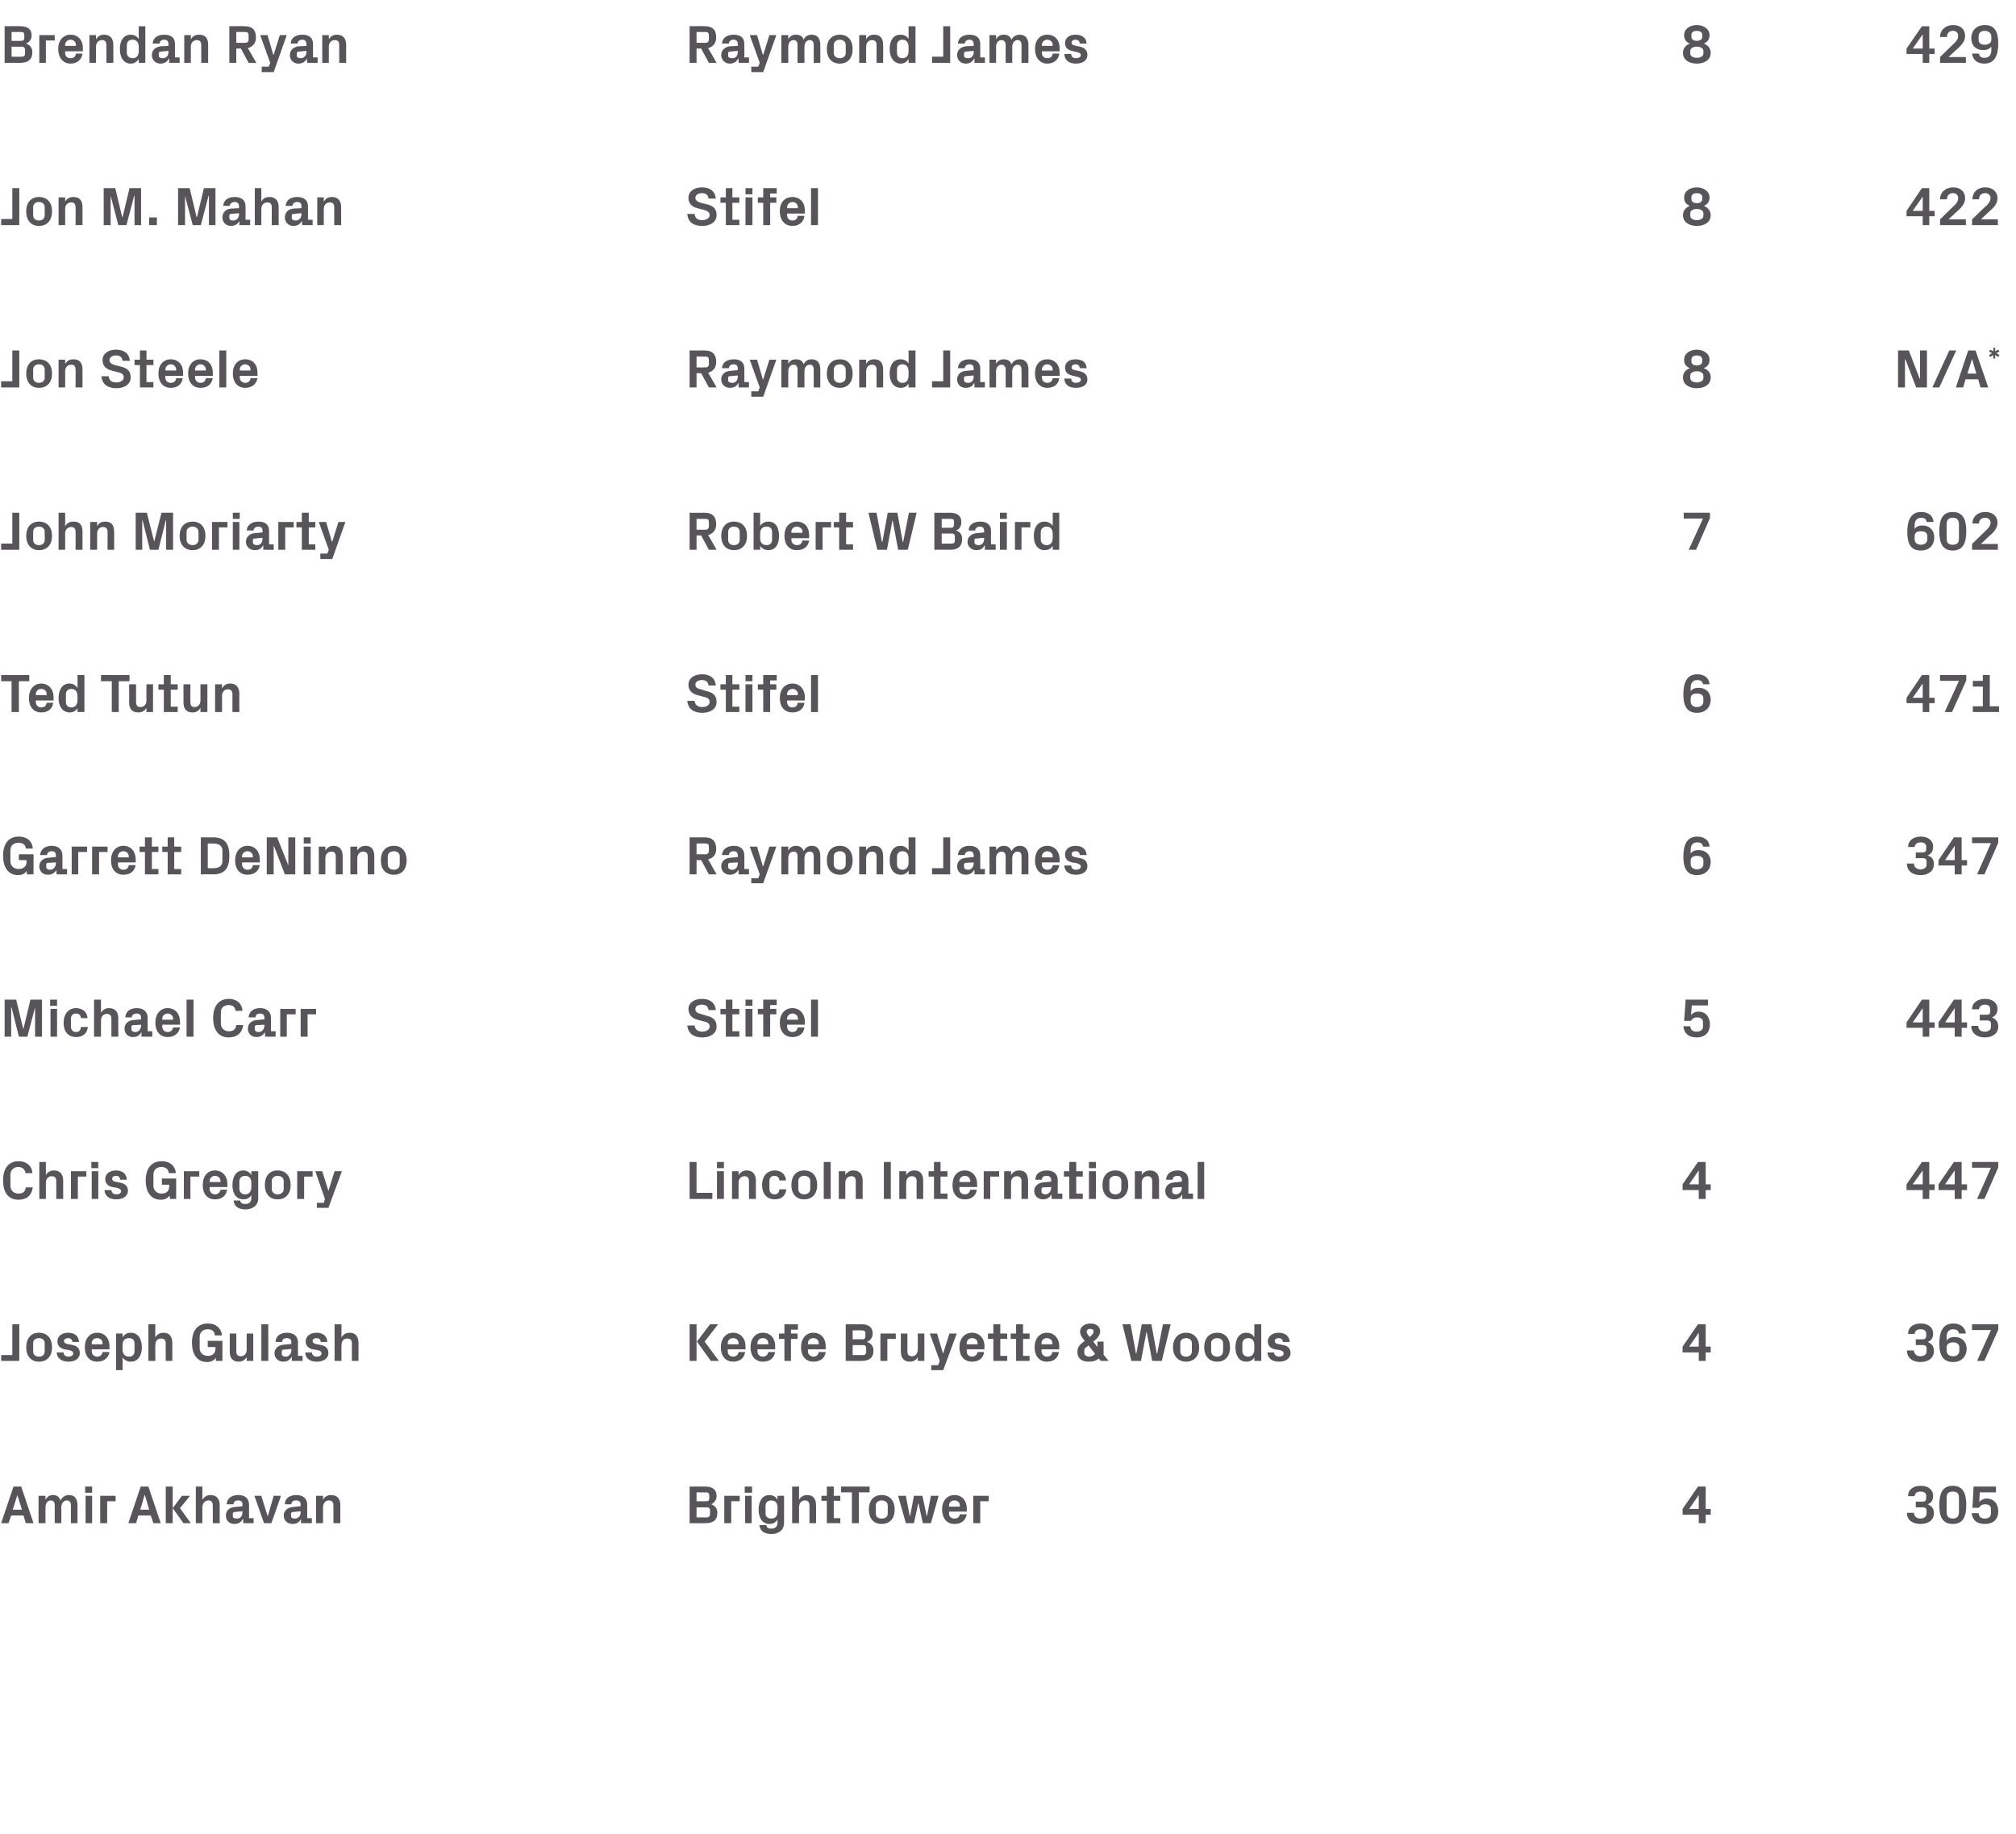 <?xml version="1.0" standalone="no"?><!DOCTYPE svg PUBLIC "-//W3C//DTD SVG 1.1//EN" "http://www.w3.org/Graphics/SVG/1.1/DTD/svg11.dtd"><svg xmlns="http://www.w3.org/2000/svg" version="1.1" width="523px" height="475.7px" viewBox="0 -5 523 475.7" style="top:-5px">  <desc>Brendan Ryan Raymond James 8 429 Jon M. Mahan Stifel 8 422 Jon Steele Raymond James 8 N/A* John Moriarty Robert W Bai...</desc>  <defs/>  <g id="Polygon74048">    <path d="M 6.1 388.1 L 2.9 388.1 L 2.2 390.1 L 0.3 390.1 L 3.5 380.6 L 5.5 380.6 L 8.7 390.1 L 6.7 390.1 L 6.1 388.1 Z M 4.5 382.8 L 3.3 386.6 L 5.7 386.6 L 4.5 382.8 L 4.5 382.8 Z M 17.9 382.8 C 19.4 382.8 20.1 383.8 20.1 385.5 C 20.12 385.46 20.1 390.1 20.1 390.1 L 18.4 390.1 C 18.4 390.1 18.37 385.58 18.4 385.6 C 18.4 384.7 18.1 384.2 17.3 384.2 C 16.5 384.2 15.9 385 15.9 386 C 15.95 386 15.9 390.1 15.9 390.1 L 14.2 390.1 C 14.2 390.1 14.19 385.58 14.2 385.6 C 14.2 384.7 13.9 384.2 13.2 384.2 C 12.3 384.2 11.8 385 11.8 386 C 11.77 386 11.8 390.1 11.8 390.1 L 10 390.1 L 10 383 L 11.8 383 C 11.8 383 11.77 384.02 11.8 384 C 12.2 383.3 12.8 382.8 13.7 382.8 C 14.8 382.8 15.4 383.3 15.7 384.2 C 16.2 383.3 16.9 382.8 17.9 382.8 Z M 22.2 390.1 L 22.2 383 L 23.9 383 L 23.9 390.1 L 22.2 390.1 Z M 23.9 382.2 L 22.1 382.2 L 22.1 380.6 L 23.9 380.6 L 23.9 382.2 Z M 26 383 L 30 383 L 30 384.4 L 27.8 384.4 L 27.8 390.1 L 26 390.1 L 26 383 Z M 39.1 388.1 L 35.9 388.1 L 35.3 390.1 L 33.3 390.1 L 36.5 380.6 L 38.5 380.6 L 41.7 390.1 L 39.8 390.1 L 39.1 388.1 Z M 37.5 382.8 L 36.4 386.6 L 38.7 386.6 L 37.6 382.8 L 37.5 382.8 Z M 44.8 386.2 L 47.2 383 L 49.3 383 L 46.7 386.2 L 49.5 390.1 L 47.6 390.1 L 44.8 386.2 Z M 44.8 390.1 L 43 390.1 L 43 380.6 L 44.8 380.6 L 44.8 390.1 Z M 52.5 384 C 53 383.3 53.6 382.8 54.6 382.8 C 56.2 382.8 57 383.8 57 385.5 C 56.98 385.46 57 390.1 57 390.1 L 55.2 390.1 C 55.2 390.1 55.23 385.58 55.2 385.6 C 55.2 384.7 54.9 384.2 54.1 384.2 C 53.1 384.2 52.5 385 52.5 386 C 52.52 386 52.5 390.1 52.5 390.1 L 50.8 390.1 L 50.8 380.6 L 52.5 380.6 C 52.5 380.6 52.52 384.02 52.5 384 Z M 62.9 387.3 C 62.9 387.32 62.9 387 62.9 387 C 62.9 387 60.8 387.22 60.8 387.2 C 60.5 387.3 60.4 387.4 60.4 387.7 C 60.4 387.7 60.4 388.3 60.4 388.3 C 60.4 388.7 60.8 388.9 61.5 388.9 C 62.4 388.9 62.9 388.2 62.9 387.3 Z M 62.9 385.2 C 62.9 384.5 62.5 384.2 61.8 384.2 C 61.1 384.2 60.6 384.5 60.6 385.2 C 60.6 385.2 58.8 385.2 58.8 385.2 C 58.9 383.6 60.1 382.8 61.8 382.8 C 63.6 382.8 64.6 383.7 64.6 385.3 C 64.63 385.27 64.6 388.8 64.6 388.8 L 65.8 388.8 L 65.8 390.1 L 63.1 390.1 L 63.1 389 C 63.1 389 63 389.03 63 389 C 62.6 389.8 61.9 390.3 60.8 390.3 C 59.5 390.3 58.6 389.4 58.6 388.1 C 58.6 387 59.4 386 60.9 385.9 C 60.92 385.88 62.9 385.7 62.9 385.7 C 62.9 385.7 62.9 385.25 62.9 385.2 Z M 69.5 388.2 L 71 383 L 72.9 383 L 70.4 390.1 L 68.5 390.1 L 66 383 L 67.8 383 L 69.4 388.2 L 69.5 388.2 Z M 78 387.3 C 77.97 387.32 78 387 78 387 C 78 387 75.86 387.22 75.9 387.2 C 75.6 387.3 75.5 387.4 75.5 387.7 C 75.5 387.7 75.5 388.3 75.5 388.3 C 75.5 388.7 75.9 388.9 76.5 388.9 C 77.4 388.9 78 388.2 78 387.3 Z M 78 385.2 C 78 384.5 77.5 384.2 76.8 384.2 C 76.1 384.2 75.6 384.5 75.6 385.2 C 75.6 385.2 73.9 385.2 73.9 385.2 C 73.9 383.6 75.2 382.8 76.9 382.8 C 78.6 382.8 79.7 383.7 79.7 385.3 C 79.69 385.27 79.7 388.8 79.7 388.8 L 80.9 388.8 L 80.9 390.1 L 78.1 390.1 L 78.1 389 C 78.1 389 78.06 389.03 78.1 389 C 77.7 389.8 77 390.3 75.9 390.3 C 74.6 390.3 73.6 389.4 73.6 388.1 C 73.6 387 74.5 386 76 385.9 C 75.99 385.88 78 385.7 78 385.7 C 78 385.7 77.97 385.25 78 385.2 Z M 83.8 384 C 84.2 383.3 84.9 382.8 85.9 382.8 C 87.5 382.8 88.3 383.8 88.3 385.5 C 88.26 385.46 88.3 390.1 88.3 390.1 L 86.5 390.1 C 86.5 390.1 86.51 385.58 86.5 385.6 C 86.5 384.7 86.2 384.2 85.3 384.2 C 84.4 384.2 83.8 385 83.8 386 C 83.8 386 83.8 390.1 83.8 390.1 L 82 390.1 L 82 383 L 83.8 383 C 83.8 383 83.8 384.02 83.8 384 Z M 180.7 382.1 L 180.7 384.4 C 180.7 384.4 183.22 384.45 183.2 384.4 C 183.8 384.4 184 384.2 184 383.6 C 184 383.6 184 382.9 184 382.9 C 184 382.4 183.7 382.1 183.2 382.1 C 183.22 382.15 180.7 382.1 180.7 382.1 Z M 186.1 387.4 C 186.1 389.4 184.9 390.1 183 390.1 C 183.05 390.14 178.9 390.1 178.9 390.1 L 178.9 380.6 C 178.9 380.6 182.98 380.6 183 380.6 C 184.7 380.6 185.9 381.3 185.9 383 C 185.9 384.1 185.3 384.8 184.5 385.2 C 185.4 385.5 186.1 386.2 186.1 387.4 Z M 184.2 386.8 C 184.2 386.2 183.9 386 183.4 386 C 183.37 385.99 180.7 386 180.7 386 L 180.7 388.6 C 180.7 388.6 183.31 388.6 183.3 388.6 C 183.9 388.6 184.2 388.3 184.2 387.7 C 184.2 387.7 184.2 386.8 184.2 386.8 Z M 187.9 383 L 191.9 383 L 191.9 384.4 L 189.7 384.4 L 189.7 390.1 L 187.9 390.1 L 187.9 383 Z M 193.3 390.1 L 193.3 383 L 195 383 L 195 390.1 L 193.3 390.1 Z M 195.1 382.2 L 193.2 382.2 L 193.2 380.6 L 195.1 380.6 L 195.1 382.2 Z M 201.7 386 C 201.7 384.9 201.2 384.2 200.1 384.2 C 199.1 384.2 198.6 384.8 198.6 385.6 C 198.6 385.6 198.6 387.6 198.6 387.6 C 198.6 388.4 199.2 388.9 200.1 388.9 C 201.2 388.9 201.7 388.2 201.7 387.1 C 201.7 387.1 201.7 386 201.7 386 Z M 201.7 389.2 C 201.2 389.9 200.6 390.3 199.6 390.3 C 197.7 390.3 196.8 388.6 196.8 386.6 C 196.8 384.5 197.7 382.8 199.6 382.8 C 200.5 382.8 201.2 383.2 201.7 384 C 201.67 383.95 201.7 383 201.7 383 L 203.4 383 C 203.4 383 203.42 390.03 203.4 390 C 203.4 392 201.9 392.9 200.2 392.9 C 198.5 392.9 197.2 392.3 197 390.6 C 197 390.6 198.8 390.6 198.8 390.6 C 198.9 391.2 199.2 391.5 200.1 391.5 C 200.9 391.5 201.7 391.2 201.7 389.9 C 201.7 389.9 201.7 389.2 201.7 389.2 Z M 207.3 384 C 207.7 383.3 208.4 382.8 209.4 382.8 C 211 382.8 211.7 383.8 211.7 385.5 C 211.73 385.46 211.7 390.1 211.7 390.1 L 210 390.1 C 210 390.1 209.98 385.58 210 385.6 C 210 384.7 209.7 384.2 208.8 384.2 C 207.8 384.2 207.3 385 207.3 386 C 207.27 386 207.3 390.1 207.3 390.1 L 205.5 390.1 L 205.5 380.6 L 207.3 380.6 C 207.3 380.6 207.27 384.02 207.3 384 Z M 216.3 388.8 L 218 388.8 L 218 390.1 L 214.5 390.1 L 214.5 384.3 L 213.1 384.3 L 213.1 383 L 214.5 383 L 214.5 380.6 L 216.3 380.6 L 216.3 383 L 218 383 L 218 384.3 L 216.3 384.3 L 216.3 388.8 Z M 218.2 380.6 L 225.6 380.6 L 225.6 382.1 L 222.8 382.1 L 222.8 390.1 L 221 390.1 L 221 382.1 L 218.2 382.1 L 218.2 380.6 Z M 228.7 390.3 C 226.6 390.3 225.4 388.8 225.4 386.6 C 225.4 384.3 226.6 382.8 228.7 382.8 C 230.9 382.8 232.1 384.3 232.1 386.6 C 232.1 388.8 230.9 390.3 228.7 390.3 Z M 230.3 385.5 C 230.3 384.7 229.6 384.2 228.7 384.2 C 227.9 384.2 227.2 384.7 227.2 385.5 C 227.2 385.5 227.2 387.6 227.2 387.6 C 227.2 388.5 227.9 388.9 228.7 388.9 C 229.6 388.9 230.3 388.5 230.3 387.6 C 230.3 387.6 230.3 385.5 230.3 385.5 Z M 240.5 388.2 L 241.5 383 L 243.5 383 L 241.5 390.1 L 239.4 390.1 L 238.3 385 L 238.2 385 L 237.1 390.1 L 235 390.1 L 233 383 L 235 383 L 236 388.2 L 236.1 388.2 L 237.1 383 L 239.3 383 L 240.4 388.2 L 240.5 388.2 Z M 246.2 385.8 L 249 385.8 C 249 385.8 249.04 385.51 249 385.5 C 249 384.7 248.4 384.2 247.6 384.2 C 246.8 384.2 246.2 384.7 246.2 385.5 C 246.23 385.51 246.2 385.8 246.2 385.8 Z M 247.6 382.8 C 249.6 382.8 250.8 384.3 250.8 386.2 C 250.83 386.24 250.8 387.1 250.8 387.1 L 246.2 387.1 C 246.2 387.1 246.23 387.6 246.2 387.6 C 246.2 388.5 246.9 388.9 247.6 388.9 C 248.4 388.9 248.9 388.5 249 387.8 C 249 387.8 250.8 387.8 250.8 387.8 C 250.5 389.4 249.4 390.3 247.6 390.3 C 245.6 390.3 244.4 388.8 244.4 386.5 C 244.4 384.3 245.7 382.8 247.6 382.8 Z M 252.5 383 L 256.5 383 L 256.5 384.4 L 254.3 384.4 L 254.3 390.1 L 252.5 390.1 L 252.5 383 Z M 440.7 390.1 L 440.7 387.9 L 436.5 387.9 L 436.5 386.4 L 440.5 380.6 L 442.5 380.6 L 442.5 386.4 L 443.8 386.4 L 443.8 387.9 L 442.5 387.9 L 442.5 390.1 L 440.7 390.1 Z M 438.2 386.4 L 440.7 386.4 L 440.7 382.8 L 438.2 386.4 Z M 497 386 L 497 384.5 C 497 384.5 498.83 384.52 498.8 384.5 C 499.4 384.5 499.7 384.2 499.7 383.7 C 499.7 383.7 499.7 382.9 499.7 382.9 C 499.7 382.2 499 381.9 498.3 381.9 C 497.4 381.9 496.8 382.2 496.7 383.1 C 496.7 383.1 495 383.1 495 383.1 C 495 381.4 496.3 380.4 498.3 380.4 C 500.2 380.4 501.5 381.4 501.5 383 C 501.5 384.1 501.1 384.8 500.1 385.2 C 501.2 385.7 501.7 386.3 501.7 387.5 C 501.7 389.3 500.3 390.3 498.2 390.3 C 496.3 390.3 494.7 389.4 494.7 387.4 C 494.7 387.4 496.5 387.4 496.5 387.4 C 496.6 388.4 497.3 388.9 498.2 388.9 C 499.2 388.9 499.8 388.3 499.8 387.7 C 499.8 387.7 499.8 386.8 499.8 386.8 C 499.8 386.3 499.5 386 498.9 386 C 498.93 385.97 497 386 497 386 Z M 506.6 390.3 C 503.8 390.3 503.1 388.2 503.1 385.4 C 503.1 382.6 503.8 380.4 506.6 380.4 C 509.4 380.4 510.1 382.6 510.1 385.4 C 510.1 388.2 509.4 390.3 506.6 390.3 Z M 508.2 387.2 C 508.2 387.2 508.2 383.5 508.2 383.5 C 508.2 382.4 507.7 381.9 506.6 381.9 C 505.5 381.9 505 382.4 505 383.5 C 505 383.5 505 387.2 505 387.2 C 505 388.3 505.5 388.9 506.6 388.9 C 507.7 388.9 508.2 388.3 508.2 387.2 Z M 511.7 386.1 L 512 380.6 L 517.8 380.6 L 517.8 382.1 L 513.6 382.1 C 513.6 382.1 513.46 384.63 513.5 384.6 C 513.9 384.1 514.6 383.7 515.4 383.7 C 517.2 383.7 518.4 385 518.4 387 C 518.4 389.1 517.1 390.3 515 390.3 C 512.8 390.3 511.7 389.3 511.5 387.5 C 511.5 387.5 513.3 387.5 513.3 387.5 C 513.4 388.5 514 388.9 514.9 388.9 C 515.9 388.9 516.5 388.4 516.5 387.6 C 516.5 387.6 516.5 386.4 516.5 386.4 C 516.5 385.5 515.8 385.2 515 385.2 C 514.3 385.2 513.7 385.5 513.4 386.1 C 513.44 386.1 511.7 386.1 511.7 386.1 Z " stroke="none" fill="#575559"/>  </g>  <g id="Polygon74047">    <path d="M 5 348 L 0.3 348 L 0.3 346.5 L 3.2 346.5 L 3.2 338.5 L 5 338.5 L 5 348 Z M 10.1 348.2 C 8 348.2 6.8 346.7 6.8 344.5 C 6.8 342.2 8 340.7 10.1 340.7 C 12.3 340.7 13.5 342.2 13.5 344.5 C 13.5 346.7 12.3 348.2 10.1 348.2 Z M 11.6 343.4 C 11.6 342.6 11 342.1 10.1 342.1 C 9.2 342.1 8.6 342.6 8.6 343.4 C 8.6 343.4 8.6 345.5 8.6 345.5 C 8.6 346.4 9.2 346.9 10.1 346.9 C 11 346.9 11.6 346.4 11.6 345.5 C 11.6 345.5 11.6 343.4 11.6 343.4 Z M 18.9 343.9 C 19.9 344.1 20.7 344.7 20.7 346 C 20.7 347.2 19.7 348.2 17.8 348.2 C 15.9 348.2 14.8 347.3 14.7 345.8 C 14.7 345.8 16.5 345.8 16.5 345.8 C 16.5 346.5 17 346.9 17.8 346.9 C 18.4 346.9 19 346.6 19 346.1 C 19 345.5 18.6 345.4 17.9 345.2 C 17.9 345.2 16.7 345 16.7 345 C 15.5 344.7 14.9 344 14.9 342.9 C 14.9 341.7 15.9 340.7 17.7 340.7 C 19.3 340.7 20.4 341.5 20.5 343.1 C 20.5 343.1 18.8 343.1 18.8 343.1 C 18.7 342.4 18.3 342.1 17.7 342.1 C 17.1 342.1 16.6 342.4 16.6 342.8 C 16.6 343.3 17 343.5 17.4 343.6 C 17.4 343.6 18.9 343.9 18.9 343.9 Z M 23.8 343.7 L 26.6 343.7 C 26.6 343.7 26.62 343.42 26.6 343.4 C 26.6 342.6 26 342.1 25.2 342.1 C 24.4 342.1 23.8 342.6 23.8 343.4 C 23.81 343.42 23.8 343.7 23.8 343.7 Z M 25.2 340.7 C 27.2 340.7 28.4 342.2 28.4 344.1 C 28.41 344.15 28.4 345 28.4 345 L 23.8 345 C 23.8 345 23.81 345.51 23.8 345.5 C 23.8 346.4 24.5 346.9 25.2 346.9 C 26 346.9 26.5 346.4 26.6 345.7 C 26.6 345.7 28.4 345.7 28.4 345.7 C 28.1 347.3 26.9 348.2 25.2 348.2 C 23.2 348.2 22 346.7 22 344.5 C 22 342.2 23.3 340.7 25.2 340.7 Z M 31.8 345 C 31.8 346.1 32.3 346.9 33.5 346.9 C 34.4 346.9 34.9 346.3 34.9 345.5 C 34.9 345.5 34.9 343.5 34.9 343.5 C 34.9 342.6 34.4 342.1 33.5 342.1 C 32.3 342.1 31.8 342.8 31.8 343.9 C 31.8 343.9 31.8 345 31.8 345 Z M 30.1 350.4 L 30.1 340.9 L 31.8 340.9 C 31.8 340.9 31.85 341.86 31.8 341.9 C 32.3 341.1 33 340.7 33.9 340.7 C 35.9 340.7 36.8 342.4 36.8 344.5 C 36.8 346.5 35.9 348.2 33.9 348.2 C 33 348.2 32.3 347.8 31.8 347.1 C 31.85 347.08 31.8 350.4 31.8 350.4 L 30.1 350.4 Z M 40.3 341.9 C 40.7 341.2 41.4 340.7 42.4 340.7 C 44 340.7 44.7 341.7 44.7 343.4 C 44.71 343.36 44.7 348 44.7 348 L 43 348 C 43 348 42.96 343.49 43 343.5 C 43 342.6 42.6 342.2 41.8 342.2 C 40.8 342.2 40.3 342.9 40.3 343.9 C 40.25 343.91 40.3 348 40.3 348 L 38.5 348 L 38.5 338.5 L 40.3 338.5 C 40.3 338.5 40.25 341.93 40.3 341.9 Z M 49.8 343.3 C 49.8 340.3 51.1 338.3 54 338.3 C 56 338.3 57.4 339.5 57.6 341.4 C 57.6 341.4 55.7 341.4 55.7 341.4 C 55.7 340.3 55 339.8 53.9 339.8 C 52.6 339.8 51.8 340.6 51.8 341.8 C 51.8 341.8 51.8 344.7 51.8 344.7 C 51.8 345.9 52.7 346.7 53.9 346.7 C 55.1 346.7 55.9 346.1 55.9 344.8 C 55.9 344.79 55.9 344.4 55.9 344.4 L 53.9 344.4 L 53.9 342.8 L 57.7 342.8 L 57.7 348 L 56 348 C 56 348 55.99 347.18 56 347.2 C 55.5 347.9 54.7 348.3 53.7 348.3 C 51.1 348.3 49.8 346.2 49.8 343.3 Z M 64 347 C 63.5 347.8 62.9 348.2 61.9 348.2 C 60.3 348.2 59.6 347.2 59.6 345.6 C 59.58 345.58 59.6 340.9 59.6 340.9 L 61.3 340.9 C 61.3 340.9 61.33 345.45 61.3 345.5 C 61.3 346.3 61.6 346.8 62.5 346.8 C 63.4 346.8 64 346.1 64 345 C 63.98 345.03 64 340.9 64 340.9 L 65.7 340.9 L 65.7 348 L 64 348 C 64 348 63.98 347.01 64 347 Z M 67.8 348 L 67.8 338.5 L 69.6 338.5 L 69.6 348 L 67.8 348 Z M 75.6 345.2 C 75.55 345.23 75.6 344.9 75.6 344.9 C 75.6 344.9 73.45 345.13 73.4 345.1 C 73.2 345.2 73.1 345.3 73.1 345.6 C 73.1 345.6 73.1 346.2 73.1 346.2 C 73.1 346.6 73.5 346.9 74.1 346.9 C 75 346.9 75.6 346.1 75.6 345.2 Z M 75.6 343.2 C 75.6 342.4 75.1 342.1 74.4 342.1 C 73.7 342.1 73.2 342.4 73.2 343.1 C 73.2 343.1 71.5 343.1 71.5 343.1 C 71.5 341.5 72.8 340.7 74.5 340.7 C 76.2 340.7 77.3 341.6 77.3 343.2 C 77.28 343.18 77.3 346.7 77.3 346.7 L 78.5 346.7 L 78.5 348 L 75.7 348 L 75.7 346.9 C 75.7 346.9 75.65 346.94 75.7 346.9 C 75.2 347.7 74.6 348.2 73.5 348.2 C 72.2 348.2 71.2 347.3 71.2 346 C 71.2 344.9 72.1 343.9 73.6 343.8 C 73.57 343.78 75.6 343.6 75.6 343.6 C 75.6 343.6 75.55 343.15 75.6 343.2 Z M 83.3 343.9 C 84.4 344.1 85.2 344.7 85.2 346 C 85.2 347.2 84.1 348.2 82.2 348.2 C 80.3 348.2 79.2 347.3 79.2 345.8 C 79.2 345.8 80.9 345.8 80.9 345.8 C 81 346.5 81.4 346.9 82.2 346.9 C 82.9 346.9 83.4 346.6 83.4 346.1 C 83.4 345.5 83 345.4 82.4 345.2 C 82.4 345.2 81.1 345 81.1 345 C 79.9 344.7 79.3 344 79.3 342.9 C 79.3 341.7 80.4 340.7 82.1 340.7 C 83.7 340.7 84.9 341.5 84.9 343.1 C 84.9 343.1 83.2 343.1 83.2 343.1 C 83.2 342.4 82.7 342.1 82.1 342.1 C 81.5 342.1 81.1 342.4 81.1 342.8 C 81.1 343.3 81.4 343.5 81.9 343.6 C 81.9 343.6 83.3 343.9 83.3 343.9 Z M 88.6 341.9 C 89 341.2 89.7 340.7 90.7 340.7 C 92.3 340.7 93 341.7 93 343.4 C 93.01 343.36 93 348 93 348 L 91.3 348 C 91.3 348 91.26 343.49 91.3 343.5 C 91.3 342.6 90.9 342.2 90.1 342.2 C 89.1 342.2 88.6 342.9 88.6 343.9 C 88.55 343.91 88.6 348 88.6 348 L 86.8 348 L 86.8 338.5 L 88.6 338.5 C 88.6 338.5 88.55 341.93 88.6 341.9 Z M 180.8 343 L 184.2 338.5 L 186.3 338.5 L 182.8 343 L 186.5 348 L 184.4 348 L 180.8 343 Z M 180.7 348 L 178.9 348 L 178.9 338.5 L 180.7 338.5 L 180.7 348 Z M 188.8 343.7 L 191.6 343.7 C 191.6 343.7 191.59 343.42 191.6 343.4 C 191.6 342.6 191 342.1 190.2 342.1 C 189.4 342.1 188.8 342.6 188.8 343.4 C 188.78 343.42 188.8 343.7 188.8 343.7 Z M 190.2 340.7 C 192.1 340.7 193.4 342.2 193.4 344.1 C 193.38 344.15 193.4 345 193.4 345 L 188.8 345 C 188.8 345 188.78 345.51 188.8 345.5 C 188.8 346.4 189.4 346.9 190.2 346.9 C 191 346.9 191.5 346.4 191.6 345.7 C 191.6 345.7 193.3 345.7 193.3 345.7 C 193.1 347.3 191.9 348.2 190.2 348.2 C 188.2 348.2 187 346.7 187 344.5 C 187 342.2 188.3 340.7 190.2 340.7 Z M 196.5 343.7 L 199.3 343.7 C 199.3 343.7 199.33 343.42 199.3 343.4 C 199.3 342.6 198.7 342.1 197.9 342.1 C 197.1 342.1 196.5 342.6 196.5 343.4 C 196.52 343.42 196.5 343.7 196.5 343.7 Z M 197.9 340.7 C 199.9 340.7 201.1 342.2 201.1 344.1 C 201.12 344.15 201.1 345 201.1 345 L 196.5 345 C 196.5 345 196.52 345.51 196.5 345.5 C 196.5 346.4 197.2 346.9 197.9 346.9 C 198.7 346.9 199.2 346.4 199.3 345.7 C 199.3 345.7 201.1 345.7 201.1 345.7 C 200.8 347.3 199.7 348.2 197.9 348.2 C 195.9 348.2 194.7 346.7 194.7 344.5 C 194.7 342.2 196 340.7 197.9 340.7 Z M 205.2 340.9 L 206.9 340.9 L 206.9 342.3 L 205.2 342.3 L 205.2 348 L 203.5 348 L 203.5 342.3 L 202.1 342.3 L 202.1 340.9 L 203.5 340.9 L 203.5 338.5 L 207 338.5 L 207 339.9 L 205.2 339.9 L 205.2 340.9 Z M 209.6 343.7 L 212.4 343.7 C 212.4 343.7 212.44 343.42 212.4 343.4 C 212.4 342.6 211.8 342.1 211 342.1 C 210.2 342.1 209.6 342.6 209.6 343.4 C 209.64 343.42 209.6 343.7 209.6 343.7 Z M 211 340.7 C 213 340.7 214.2 342.2 214.2 344.1 C 214.24 344.15 214.2 345 214.2 345 L 209.6 345 C 209.6 345 209.64 345.51 209.6 345.5 C 209.6 346.4 210.3 346.9 211.1 346.9 C 211.8 346.9 212.3 346.4 212.4 345.7 C 212.4 345.7 214.2 345.7 214.2 345.7 C 214 347.3 212.8 348.2 211 348.2 C 209 348.2 207.8 346.7 207.8 344.5 C 207.8 342.2 209.1 340.7 211 340.7 Z M 221.2 340.1 L 221.2 342.4 C 221.2 342.4 223.71 342.35 223.7 342.4 C 224.3 342.4 224.5 342.1 224.5 341.5 C 224.5 341.5 224.5 340.8 224.5 340.8 C 224.5 340.3 224.2 340.1 223.7 340.1 C 223.71 340.05 221.2 340.1 221.2 340.1 Z M 226.6 345.3 C 226.6 347.3 225.4 348 223.5 348 C 223.54 348.05 219.4 348 219.4 348 L 219.4 338.5 C 219.4 338.5 223.47 338.51 223.5 338.5 C 225.2 338.5 226.4 339.2 226.4 340.9 C 226.4 342 225.8 342.7 224.9 343.1 C 225.9 343.4 226.6 344.1 226.6 345.3 Z M 224.7 344.7 C 224.7 344.1 224.4 343.9 223.9 343.9 C 223.86 343.89 221.2 343.9 221.2 343.9 L 221.2 346.5 C 221.2 346.5 223.8 346.5 223.8 346.5 C 224.4 346.5 224.7 346.3 224.7 345.6 C 224.7 345.6 224.7 344.7 224.7 344.7 Z M 228.4 340.9 L 232.4 340.9 L 232.4 342.3 L 230.2 342.3 L 230.2 348 L 228.4 348 L 228.4 340.9 Z M 238.1 347 C 237.7 347.8 237 348.2 236 348.2 C 234.5 348.2 233.7 347.2 233.7 345.6 C 233.69 345.58 233.7 340.9 233.7 340.9 L 235.4 340.9 C 235.4 340.9 235.44 345.45 235.4 345.5 C 235.4 346.3 235.7 346.8 236.6 346.8 C 237.5 346.8 238.1 346.1 238.1 345 C 238.1 345.03 238.1 340.9 238.1 340.9 L 239.8 340.9 L 239.8 348 L 238.1 348 C 238.1 348 238.1 347.01 238.1 347 Z M 244.7 346 L 246.3 340.9 L 248.2 340.9 L 244.7 350.4 L 241.6 350.4 L 241.6 349.1 L 243.4 349.1 L 243.8 348 L 241.2 340.9 L 243.1 340.9 L 244.6 346 L 244.7 346 Z M 250.8 343.7 L 253.6 343.7 C 253.6 343.7 253.57 343.42 253.6 343.4 C 253.6 342.6 253 342.1 252.2 342.1 C 251.4 342.1 250.8 342.6 250.8 343.4 C 250.76 343.42 250.8 343.7 250.8 343.7 Z M 252.2 340.7 C 254.1 340.7 255.4 342.2 255.4 344.1 C 255.36 344.15 255.4 345 255.4 345 L 250.8 345 C 250.8 345 250.76 345.51 250.8 345.5 C 250.8 346.4 251.4 346.9 252.2 346.9 C 252.9 346.9 253.5 346.4 253.6 345.7 C 253.6 345.7 255.3 345.7 255.3 345.7 C 255.1 347.3 253.9 348.2 252.2 348.2 C 250.1 348.2 248.9 346.7 248.9 344.5 C 248.9 342.2 250.2 340.7 252.2 340.7 Z M 259.5 346.7 L 261.3 346.7 L 261.3 348 L 257.7 348 L 257.7 342.3 L 256.3 342.3 L 256.3 340.9 L 257.7 340.9 L 257.7 338.5 L 259.5 338.5 L 259.5 340.9 L 261.3 340.9 L 261.3 342.3 L 259.5 342.3 L 259.5 346.7 Z M 265.4 346.7 L 267.1 346.7 L 267.1 348 L 263.6 348 L 263.6 342.3 L 262.2 342.3 L 262.2 340.9 L 263.6 340.9 L 263.6 338.5 L 265.4 338.5 L 265.4 340.9 L 267.1 340.9 L 267.1 342.3 L 265.4 342.3 L 265.4 346.7 Z M 270.2 343.7 L 273 343.7 C 273 343.7 273 343.42 273 343.4 C 273 342.6 272.4 342.1 271.6 342.1 C 270.8 342.1 270.2 342.6 270.2 343.4 C 270.2 343.42 270.2 343.7 270.2 343.7 Z M 271.6 340.7 C 273.5 340.7 274.8 342.2 274.8 344.1 C 274.8 344.15 274.8 345 274.8 345 L 270.2 345 C 270.2 345 270.2 345.51 270.2 345.5 C 270.2 346.4 270.9 346.9 271.6 346.9 C 272.4 346.9 272.9 346.4 273 345.7 C 273 345.7 274.7 345.7 274.7 345.7 C 274.5 347.3 273.3 348.2 271.6 348.2 C 269.6 348.2 268.4 346.7 268.4 344.5 C 268.4 342.2 269.7 340.7 271.6 340.7 Z M 281.3 346 C 281.3 346.5 281.9 346.9 282.6 346.9 C 283.2 346.9 283.7 346.6 284.1 346.2 C 284.1 346.21 282.4 344 282.4 344 C 282.4 344 281.59 344.6 281.6 344.6 C 281.4 344.8 281.3 345 281.3 345.3 C 281.3 345.3 281.3 346 281.3 346 Z M 283.7 340.3 C 283.7 339.9 283.3 339.7 282.8 339.7 C 282.3 339.7 281.9 340 281.9 340.4 C 281.9 340.8 282.2 341.2 282.7 341.8 C 283.3 341.3 283.7 340.9 283.7 340.3 Z M 284.6 344.3 L 284.7 344.3 L 284.7 343 L 286.3 343 L 286.3 346.4 L 287.6 348 L 285.6 348 C 285.6 348 285.02 347.36 285 347.4 C 284.3 348 283.5 348.2 282.4 348.2 C 280.7 348.2 279.5 347.4 279.5 345.7 C 279.5 344.6 280 343.9 280.8 343.3 C 280.8 343.3 281.4 342.8 281.4 342.8 C 280.6 341.8 280.2 341.2 280.2 340.4 C 280.2 339.1 281.5 338.3 282.9 338.3 C 284.3 338.3 285.4 339 285.4 340.4 C 285.4 341.3 284.7 342.2 283.6 343 C 283.63 342.97 284.6 344.3 284.6 344.3 Z M 294.8 346.1 L 296.2 338.5 L 298.7 338.5 L 300.1 346.1 L 300.2 346.1 L 301.7 338.5 L 303.7 338.5 L 301.4 348 L 298.9 348 L 297.5 340.6 L 297.4 340.6 L 296 348 L 293.5 348 L 291.2 338.5 L 293.3 338.5 L 294.7 346.1 L 294.8 346.1 Z M 307.7 348.2 C 305.6 348.2 304.3 346.7 304.3 344.5 C 304.3 342.2 305.6 340.7 307.7 340.7 C 309.8 340.7 311.1 342.2 311.1 344.5 C 311.1 346.7 309.8 348.2 307.7 348.2 Z M 309.2 343.4 C 309.2 342.6 308.6 342.1 307.7 342.1 C 306.8 342.1 306.2 342.6 306.2 343.4 C 306.2 343.4 306.2 345.5 306.2 345.5 C 306.2 346.4 306.8 346.9 307.7 346.9 C 308.6 346.9 309.2 346.4 309.2 345.5 C 309.2 345.5 309.2 343.4 309.2 343.4 Z M 315.8 348.2 C 313.6 348.2 312.4 346.7 312.4 344.5 C 312.4 342.2 313.6 340.7 315.8 340.7 C 317.9 340.7 319.1 342.2 319.1 344.5 C 319.1 346.7 317.9 348.2 315.8 348.2 Z M 317.3 343.4 C 317.3 342.6 316.6 342.1 315.8 342.1 C 314.9 342.1 314.2 342.6 314.2 343.4 C 314.2 343.4 314.2 345.5 314.2 345.5 C 314.2 346.4 314.9 346.9 315.8 346.9 C 316.6 346.9 317.3 346.4 317.3 345.5 C 317.3 345.5 317.3 343.4 317.3 343.4 Z M 325.4 343.9 C 325.4 342.8 324.9 342.1 323.8 342.1 C 322.9 342.1 322.3 342.7 322.3 343.5 C 322.3 343.5 322.3 345.5 322.3 345.5 C 322.3 346.3 322.9 346.9 323.8 346.9 C 324.9 346.9 325.4 346.1 325.4 345 C 325.4 345 325.4 343.9 325.4 343.9 Z M 325.4 348 C 325.4 348 325.4 347.08 325.4 347.1 C 325 347.8 324.3 348.2 323.3 348.2 C 321.4 348.2 320.5 346.5 320.5 344.5 C 320.5 342.4 321.4 340.7 323.3 340.7 C 324.2 340.7 325 341.1 325.4 341.9 C 325.4 341.86 325.4 338.5 325.4 338.5 L 327.2 338.5 L 327.2 348 L 325.4 348 Z M 332.9 343.9 C 334 344.1 334.8 344.7 334.8 346 C 334.8 347.2 333.7 348.2 331.8 348.2 C 329.9 348.2 328.9 347.3 328.8 345.8 C 328.8 345.8 330.5 345.8 330.5 345.8 C 330.6 346.5 331.1 346.9 331.8 346.9 C 332.5 346.9 333 346.6 333 346.1 C 333 345.5 332.6 345.4 332 345.2 C 332 345.2 330.7 345 330.7 345 C 329.5 344.7 328.9 344 328.9 342.9 C 328.9 341.7 330 340.7 331.7 340.7 C 333.3 340.7 334.5 341.5 334.6 343.1 C 334.6 343.1 332.8 343.1 332.8 343.1 C 332.8 342.4 332.3 342.1 331.7 342.1 C 331.1 342.1 330.7 342.4 330.7 342.8 C 330.7 343.3 331 343.5 331.5 343.6 C 331.5 343.6 332.9 343.9 332.9 343.9 Z M 440.7 348 L 440.7 345.8 L 436.5 345.8 L 436.5 344.3 L 440.5 338.5 L 442.5 338.5 L 442.5 344.3 L 443.8 344.3 L 443.8 345.8 L 442.5 345.8 L 442.5 348 L 440.7 348 Z M 438.2 344.3 L 440.7 344.3 L 440.7 340.7 L 438.2 344.3 Z M 497 343.9 L 497 342.4 C 497 342.4 498.83 342.42 498.8 342.4 C 499.4 342.4 499.7 342.1 499.7 341.6 C 499.7 341.6 499.7 340.9 499.7 340.9 C 499.7 340.1 499 339.8 498.3 339.8 C 497.4 339.8 496.8 340.1 496.7 341 C 496.7 341 495 341 495 341 C 495 339.3 496.3 338.3 498.3 338.3 C 500.2 338.3 501.5 339.3 501.5 340.9 C 501.5 342 501.1 342.7 500.1 343.1 C 501.2 343.6 501.7 344.2 501.7 345.5 C 501.7 347.2 500.3 348.3 498.2 348.3 C 496.3 348.3 494.7 347.3 494.7 345.3 C 494.7 345.3 496.5 345.3 496.5 345.3 C 496.6 346.3 497.3 346.8 498.2 346.8 C 499.2 346.8 499.8 346.3 499.8 345.6 C 499.8 345.6 499.8 344.7 499.8 344.7 C 499.8 344.2 499.5 343.9 498.9 343.9 C 498.93 343.88 497 343.9 497 343.9 Z M 503.1 343.5 C 503.1 340.5 504 338.3 506.7 338.3 C 508.6 338.3 509.8 339.3 510 340.9 C 510 340.9 508.2 340.9 508.2 340.9 C 508.1 340.1 507.5 339.8 506.7 339.8 C 505.6 339.8 505 340.5 505 341.7 C 505 341.7 505 342.7 505 342.7 C 505.5 342.1 506.1 341.8 507.1 341.8 C 508.9 341.8 510.2 343 510.2 344.9 C 510.2 346.6 509.1 348.3 506.7 348.3 C 504.2 348.3 503.1 346.7 503.1 343.5 Z M 508.3 345.3 C 508.3 345.3 508.3 344.5 508.3 344.5 C 508.3 343.7 507.7 343.2 506.7 343.2 C 505.6 343.2 505 343.7 505 344.5 C 505 344.5 505 345.3 505 345.3 C 505 346.2 505.6 346.8 506.7 346.8 C 507.7 346.8 508.3 346.2 508.3 345.3 Z M 514.8 348 L 512.9 348 L 516.5 340 L 511.6 340 L 511.6 338.5 L 518.4 338.5 L 518.4 339.9 L 514.8 348 Z " stroke="none" fill="#575559"/>  </g>  <g id="Polygon74046">    <path d="M 0.8 301.2 C 0.8 298.2 2.1 296.2 4.9 296.2 C 6.8 296.2 8.3 297.4 8.4 299.3 C 8.4 299.3 6.6 299.3 6.6 299.3 C 6.5 298.3 5.8 297.7 4.7 297.7 C 3.6 297.7 2.7 298.5 2.7 299.7 C 2.7 299.7 2.7 302.6 2.7 302.6 C 2.7 303.8 3.6 304.6 4.8 304.6 C 5.9 304.6 6.5 304.2 6.7 303 C 6.7 303 8.5 303 8.5 303 C 8.2 305.2 6.8 306.2 4.8 306.2 C 2 306.2 0.8 304.1 0.8 301.2 Z M 11.9 299.8 C 12.3 299.1 13 298.6 14 298.6 C 15.6 298.6 16.4 299.6 16.4 301.3 C 16.37 301.27 16.4 306 16.4 306 L 14.6 306 C 14.6 306 14.61 301.39 14.6 301.4 C 14.6 300.6 14.3 300.1 13.4 300.1 C 12.5 300.1 11.9 300.8 11.9 301.8 C 11.91 301.81 11.9 306 11.9 306 L 10.2 306 L 10.2 296.4 L 11.9 296.4 C 11.9 296.4 11.91 299.84 11.9 299.8 Z M 18.4 298.8 L 22.4 298.8 L 22.4 300.2 L 20.2 300.2 L 20.2 306 L 18.4 306 L 18.4 298.8 Z M 23.8 306 L 23.8 298.8 L 25.5 298.8 L 25.5 306 L 23.8 306 Z M 25.5 298 L 23.7 298 L 23.7 296.4 L 25.5 296.4 L 25.5 298 Z M 31.3 301.8 C 32.3 302 33.2 302.6 33.2 303.9 C 33.2 305.1 32.1 306.1 30.2 306.1 C 28.3 306.1 27.2 305.2 27.1 303.7 C 27.1 303.7 28.9 303.7 28.9 303.7 C 29 304.4 29.4 304.8 30.2 304.8 C 30.9 304.8 31.4 304.5 31.4 304 C 31.4 303.5 31 303.3 30.3 303.1 C 30.3 303.1 29.1 302.9 29.1 302.9 C 27.9 302.6 27.3 301.9 27.3 300.8 C 27.3 299.6 28.3 298.6 30.1 298.6 C 31.7 298.6 32.8 299.4 32.9 301 C 32.9 301 31.2 301 31.2 301 C 31.1 300.3 30.7 300 30.1 300 C 29.5 300 29.1 300.3 29.1 300.7 C 29.1 301.2 29.4 301.4 29.8 301.5 C 29.8 301.5 31.3 301.8 31.3 301.8 Z M 37.8 301.2 C 37.8 298.2 39.2 296.2 42 296.2 C 44 296.2 45.5 297.4 45.6 299.3 C 45.6 299.3 43.8 299.3 43.8 299.3 C 43.7 298.3 43 297.7 41.9 297.7 C 40.6 297.7 39.8 298.5 39.8 299.7 C 39.8 299.7 39.8 302.6 39.8 302.6 C 39.8 303.8 40.7 304.6 41.9 304.6 C 43.1 304.6 43.9 304 43.9 302.7 C 43.93 302.7 43.9 302.3 43.9 302.3 L 42 302.3 L 42 300.7 L 45.7 300.7 L 45.7 306 L 44.1 306 C 44.1 306 44.01 305.08 44 305.1 C 43.5 305.8 42.8 306.2 41.7 306.2 C 39.1 306.2 37.8 304.1 37.8 301.2 Z M 47.7 298.8 L 51.7 298.8 L 51.7 300.2 L 49.4 300.2 L 49.4 306 L 47.7 306 L 47.7 298.8 Z M 54.4 301.6 L 57.2 301.6 C 57.2 301.6 57.18 301.32 57.2 301.3 C 57.2 300.6 56.6 300 55.8 300 C 55 300 54.4 300.6 54.4 301.3 C 54.37 301.32 54.4 301.6 54.4 301.6 Z M 55.8 298.6 C 57.7 298.6 59 300.1 59 302.1 C 58.97 302.05 59 302.9 59 302.9 L 54.4 302.9 C 54.4 302.9 54.37 303.41 54.4 303.4 C 54.4 304.3 55 304.8 55.8 304.8 C 56.5 304.8 57.1 304.3 57.2 303.6 C 57.2 303.6 58.9 303.6 58.9 303.6 C 58.7 305.2 57.5 306.1 55.8 306.1 C 53.7 306.1 52.6 304.6 52.6 302.4 C 52.6 300.1 53.8 298.6 55.8 298.6 Z M 65.2 301.8 C 65.2 300.7 64.7 300 63.6 300 C 62.7 300 62.1 300.6 62.1 301.4 C 62.1 301.4 62.1 303.4 62.1 303.4 C 62.1 304.2 62.7 304.8 63.6 304.8 C 64.7 304.8 65.2 304 65.2 302.9 C 65.2 302.9 65.2 301.8 65.2 301.8 Z M 65.2 305 C 64.8 305.7 64.1 306.1 63.2 306.1 C 61.2 306.1 60.3 304.5 60.3 302.4 C 60.3 300.3 61.2 298.6 63.1 298.6 C 64.1 298.6 64.8 299.1 65.2 299.8 C 65.22 299.77 65.2 298.8 65.2 298.8 L 67 298.8 C 67 298.8 66.97 305.84 67 305.8 C 67 307.8 65.4 308.7 63.7 308.7 C 62 308.7 60.8 308.1 60.6 306.4 C 60.6 306.4 62.3 306.4 62.3 306.4 C 62.4 307 62.8 307.3 63.6 307.3 C 64.4 307.3 65.2 307 65.2 305.8 C 65.2 305.8 65.2 305 65.2 305 Z M 72 306.1 C 69.9 306.1 68.7 304.6 68.7 302.4 C 68.7 300.1 69.9 298.6 72 298.6 C 74.2 298.6 75.4 300.1 75.4 302.4 C 75.4 304.6 74.2 306.1 72 306.1 Z M 73.6 301.3 C 73.6 300.5 72.9 300 72 300 C 71.2 300 70.5 300.5 70.5 301.3 C 70.5 301.3 70.5 303.4 70.5 303.4 C 70.5 304.3 71.2 304.8 72 304.8 C 72.9 304.8 73.6 304.3 73.6 303.4 C 73.6 303.4 73.6 301.3 73.6 301.3 Z M 77.1 298.8 L 81.1 298.8 L 81.1 300.2 L 78.9 300.2 L 78.9 306 L 77.1 306 L 77.1 298.8 Z M 85.2 303.9 L 86.8 298.8 L 88.7 298.8 L 85.2 308.3 L 82.2 308.3 L 82.2 307 L 84 307 L 84.3 306 L 81.8 298.8 L 83.6 298.8 L 85.2 303.9 L 85.2 303.9 Z M 178.9 296.4 L 180.7 296.4 L 180.7 304.4 L 184.8 304.4 L 184.8 306 L 178.9 306 L 178.9 296.4 Z M 186 306 L 186 298.8 L 187.8 298.8 L 187.8 306 L 186 306 Z M 187.8 298 L 186 298 L 186 296.4 L 187.8 296.4 L 187.8 298 Z M 191.6 299.8 C 192.1 299.1 192.7 298.6 193.7 298.6 C 195.3 298.6 196.1 299.6 196.1 301.3 C 196.08 301.27 196.1 306 196.1 306 L 194.3 306 C 194.3 306 194.32 301.39 194.3 301.4 C 194.3 300.6 194 300.1 193.2 300.1 C 192.2 300.1 191.6 300.8 191.6 301.8 C 191.62 301.81 191.6 306 191.6 306 L 189.9 306 L 189.9 298.8 L 191.6 298.8 C 191.6 298.8 191.62 299.84 191.6 299.8 Z M 201 298.6 C 202.4 298.6 203.8 299.4 203.9 301.2 C 203.9 301.2 202.2 301.2 202.2 301.2 C 202.1 300.3 201.6 300 200.9 300 C 200.2 300 199.6 300.4 199.6 301.4 C 199.6 301.4 199.6 303.4 199.6 303.4 C 199.6 304.2 200.1 304.8 200.9 304.8 C 201.7 304.8 202.1 304.4 202.2 303.5 C 202.2 303.5 204 303.5 204 303.5 C 203.8 305.3 202.6 306.1 201 306.1 C 198.9 306.1 197.7 304.6 197.7 302.4 C 197.7 300.1 199 298.6 201 298.6 Z M 208.6 306.1 C 206.5 306.1 205.3 304.6 205.3 302.4 C 205.3 300.1 206.5 298.6 208.6 298.6 C 210.8 298.6 212 300.1 212 302.4 C 212 304.6 210.8 306.1 208.6 306.1 Z M 210.2 301.3 C 210.2 300.5 209.5 300 208.6 300 C 207.8 300 207.1 300.5 207.1 301.3 C 207.1 301.3 207.1 303.4 207.1 303.4 C 207.1 304.3 207.8 304.8 208.6 304.8 C 209.5 304.8 210.2 304.3 210.2 303.4 C 210.2 303.4 210.2 301.3 210.2 301.3 Z M 213.7 306 L 213.7 296.4 L 215.5 296.4 L 215.5 306 L 213.7 306 Z M 219.3 299.8 C 219.7 299.1 220.4 298.6 221.4 298.6 C 223 298.6 223.8 299.6 223.8 301.3 C 223.77 301.27 223.8 306 223.8 306 L 222 306 C 222 306 222.02 301.39 222 301.4 C 222 300.6 221.7 300.1 220.9 300.1 C 219.9 300.1 219.3 300.8 219.3 301.8 C 219.31 301.81 219.3 306 219.3 306 L 217.6 306 L 217.6 298.8 L 219.3 298.8 C 219.3 298.8 219.31 299.84 219.3 299.8 Z M 229.3 296.4 L 231.1 296.4 L 231.1 306 L 229.3 306 L 229.3 296.4 Z M 235.1 299.8 C 235.5 299.1 236.2 298.6 237.2 298.6 C 238.8 298.6 239.5 299.6 239.5 301.3 C 239.51 301.27 239.5 306 239.5 306 L 237.8 306 C 237.8 306 237.76 301.39 237.8 301.4 C 237.8 300.6 237.4 300.1 236.6 300.1 C 235.6 300.1 235.1 300.8 235.1 301.8 C 235.05 301.81 235.1 306 235.1 306 L 233.3 306 L 233.3 298.8 L 235.1 298.8 C 235.1 298.8 235.05 299.84 235.1 299.8 Z M 244 304.6 L 245.8 304.6 L 245.8 306 L 242.3 306 L 242.3 300.2 L 240.9 300.2 L 240.9 298.8 L 242.3 298.8 L 242.3 296.4 L 244 296.4 L 244 298.8 L 245.8 298.8 L 245.8 300.2 L 244 300.2 L 244 304.6 Z M 248.9 301.6 L 251.7 301.6 C 251.7 301.6 251.69 301.32 251.7 301.3 C 251.7 300.6 251.1 300 250.3 300 C 249.5 300 248.9 300.6 248.9 301.3 C 248.88 301.32 248.9 301.6 248.9 301.6 Z M 250.3 298.6 C 252.2 298.6 253.5 300.1 253.5 302.1 C 253.48 302.05 253.5 302.9 253.5 302.9 L 248.9 302.9 C 248.9 302.9 248.88 303.41 248.9 303.4 C 248.9 304.3 249.5 304.8 250.3 304.8 C 251.1 304.8 251.6 304.3 251.7 303.6 C 251.7 303.6 253.4 303.6 253.4 303.6 C 253.2 305.2 252 306.1 250.3 306.1 C 248.2 306.1 247.1 304.6 247.1 302.4 C 247.1 300.1 248.3 298.6 250.3 298.6 Z M 255.2 298.8 L 259.2 298.8 L 259.2 300.2 L 256.9 300.2 L 256.9 306 L 255.2 306 L 255.2 298.8 Z M 262.3 299.8 C 262.7 299.1 263.4 298.6 264.4 298.6 C 266 298.6 266.7 299.6 266.7 301.3 C 266.73 301.27 266.7 306 266.7 306 L 265 306 C 265 306 264.98 301.39 265 301.4 C 265 300.6 264.7 300.1 263.8 300.1 C 262.8 300.1 262.3 300.8 262.3 301.8 C 262.27 301.81 262.3 306 262.3 306 L 260.5 306 L 260.5 298.8 L 262.3 298.8 C 262.3 298.8 262.27 299.84 262.3 299.8 Z M 272.7 303.1 C 272.65 303.13 272.7 302.9 272.7 302.9 C 272.7 302.9 270.55 303.03 270.5 303 C 270.3 303.1 270.2 303.2 270.2 303.5 C 270.2 303.5 270.2 304.1 270.2 304.1 C 270.2 304.5 270.6 304.8 271.2 304.8 C 272.1 304.8 272.7 304 272.7 303.1 Z M 272.7 301.1 C 272.7 300.3 272.2 300 271.5 300 C 270.8 300 270.3 300.3 270.3 301 C 270.3 301 268.6 301 268.6 301 C 268.6 299.4 269.9 298.6 271.6 298.6 C 273.3 298.6 274.4 299.5 274.4 301.1 C 274.38 301.09 274.4 304.6 274.4 304.6 L 275.6 304.6 L 275.6 306 L 272.8 306 L 272.8 304.8 C 272.8 304.8 272.75 304.84 272.8 304.8 C 272.3 305.6 271.7 306.1 270.6 306.1 C 269.3 306.1 268.3 305.2 268.3 303.9 C 268.3 302.8 269.2 301.8 270.7 301.7 C 270.67 301.69 272.7 301.5 272.7 301.5 C 272.7 301.5 272.65 301.06 272.7 301.1 Z M 279.2 304.6 L 280.9 304.6 L 280.9 306 L 277.4 306 L 277.4 300.2 L 276 300.2 L 276 298.8 L 277.4 298.8 L 277.4 296.4 L 279.2 296.4 L 279.2 298.8 L 280.9 298.8 L 280.9 300.2 L 279.2 300.2 L 279.2 304.6 Z M 282.5 306 L 282.5 298.8 L 284.3 298.8 L 284.3 306 L 282.5 306 Z M 284.3 298 L 282.5 298 L 282.5 296.4 L 284.3 296.4 L 284.3 298 Z M 289.4 306.1 C 287.2 306.1 286 304.6 286 302.4 C 286 300.1 287.2 298.6 289.4 298.6 C 291.5 298.6 292.7 300.1 292.7 302.4 C 292.7 304.6 291.5 306.1 289.4 306.1 Z M 290.9 301.3 C 290.9 300.5 290.2 300 289.4 300 C 288.5 300 287.8 300.5 287.8 301.3 C 287.8 301.3 287.8 303.4 287.8 303.4 C 287.8 304.3 288.5 304.8 289.4 304.8 C 290.2 304.8 290.9 304.3 290.9 303.4 C 290.9 303.4 290.9 301.3 290.9 301.3 Z M 296.2 299.8 C 296.6 299.1 297.3 298.6 298.3 298.6 C 299.9 298.6 300.7 299.6 300.7 301.3 C 300.66 301.27 300.7 306 300.7 306 L 298.9 306 C 298.9 306 298.91 301.39 298.9 301.4 C 298.9 300.6 298.6 300.1 297.7 300.1 C 296.8 300.1 296.2 300.8 296.2 301.8 C 296.2 301.81 296.2 306 296.2 306 L 294.4 306 L 294.4 298.8 L 296.2 298.8 C 296.2 298.8 296.2 299.84 296.2 299.8 Z M 306.6 303.1 C 306.58 303.13 306.6 302.9 306.6 302.9 C 306.6 302.9 304.47 303.03 304.5 303 C 304.2 303.1 304.1 303.2 304.1 303.5 C 304.1 303.5 304.1 304.1 304.1 304.1 C 304.1 304.5 304.5 304.8 305.1 304.8 C 306 304.8 306.6 304 306.6 303.1 Z M 306.6 301.1 C 306.6 300.3 306.1 300 305.5 300 C 304.8 300 304.2 300.3 304.2 301 C 304.2 301 302.5 301 302.5 301 C 302.6 299.4 303.8 298.6 305.5 298.6 C 307.2 298.6 308.3 299.5 308.3 301.1 C 308.3 301.09 308.3 304.6 308.3 304.6 L 309.5 304.6 L 309.5 306 L 306.7 306 L 306.7 304.8 C 306.7 304.8 306.68 304.84 306.7 304.8 C 306.3 305.6 305.6 306.1 304.5 306.1 C 303.2 306.1 302.3 305.2 302.3 303.9 C 302.3 302.8 303.1 301.8 304.6 301.7 C 304.6 301.69 306.6 301.5 306.6 301.5 C 306.6 301.5 306.58 301.06 306.6 301.1 Z M 310.7 306 L 310.7 296.4 L 312.4 296.4 L 312.4 306 L 310.7 306 Z M 440.7 306 L 440.7 303.7 L 436.5 303.7 L 436.5 302.2 L 440.5 296.4 L 442.5 296.4 L 442.5 302.2 L 443.8 302.2 L 443.8 303.7 L 442.5 303.7 L 442.5 306 L 440.7 306 Z M 438.2 302.2 L 440.7 302.2 L 440.7 298.6 L 438.2 302.2 Z M 498.8 306 L 498.8 303.7 L 494.6 303.7 L 494.6 302.2 L 498.6 296.4 L 500.5 296.4 L 500.5 302.2 L 501.9 302.2 L 501.9 303.7 L 500.5 303.7 L 500.5 306 L 498.8 306 Z M 496.2 302.2 L 498.8 302.2 L 498.8 298.6 L 496.2 302.2 Z M 507.1 306 L 507.1 303.7 L 502.9 303.7 L 502.9 302.2 L 506.9 296.4 L 508.9 296.4 L 508.9 302.2 L 510.3 302.2 L 510.3 303.7 L 508.9 303.7 L 508.9 306 L 507.1 306 Z M 504.6 302.2 L 507.1 302.2 L 507.1 298.6 L 504.6 302.2 Z M 514.8 306 L 512.9 306 L 516.5 297.9 L 511.6 297.9 L 511.6 296.4 L 518.4 296.4 L 518.4 297.8 L 514.8 306 Z " stroke="none" fill="#575559"/>  </g>  <g id="Polygon74045">    <path d="M 6.1 261.8 L 7.9 254.3 L 10.9 254.3 L 10.9 263.9 L 9.1 263.9 L 9.1 256.3 L 9.1 256.3 L 7.1 263.9 L 4.9 263.9 L 3 256.3 L 2.9 256.3 L 2.9 263.9 L 1.2 263.9 L 1.2 254.3 L 4.2 254.3 L 6 261.8 L 6.1 261.8 Z M 13.1 263.9 L 13.1 256.7 L 14.8 256.7 L 14.8 263.9 L 13.1 263.9 Z M 14.8 255.9 L 13 255.9 L 13 254.3 L 14.8 254.3 L 14.8 255.9 Z M 19.7 256.5 C 21.2 256.5 22.6 257.3 22.7 259.1 C 22.7 259.1 21 259.1 21 259.1 C 20.9 258.2 20.4 257.9 19.7 257.9 C 19 257.9 18.4 258.3 18.4 259.3 C 18.4 259.3 18.4 261.3 18.4 261.3 C 18.4 262.1 18.9 262.7 19.7 262.7 C 20.5 262.7 20.9 262.3 21 261.4 C 21 261.4 22.8 261.4 22.8 261.4 C 22.6 263.2 21.3 264 19.8 264 C 17.6 264 16.5 262.5 16.5 260.3 C 16.5 258 17.8 256.5 19.7 256.5 Z M 26.2 257.7 C 26.6 257 27.3 256.5 28.3 256.5 C 29.9 256.5 30.7 257.5 30.7 259.2 C 30.66 259.17 30.7 263.9 30.7 263.9 L 28.9 263.9 C 28.9 263.9 28.91 259.3 28.9 259.3 C 28.9 258.5 28.6 258 27.7 258 C 26.8 258 26.2 258.7 26.2 259.7 C 26.2 259.72 26.2 263.9 26.2 263.9 L 24.4 263.9 L 24.4 254.3 L 26.2 254.3 C 26.2 254.3 26.2 257.74 26.2 257.7 Z M 36.6 261 C 36.58 261.04 36.6 260.8 36.6 260.8 C 36.6 260.8 34.47 260.94 34.5 260.9 C 34.2 261 34.1 261.1 34.1 261.4 C 34.1 261.4 34.1 262 34.1 262 C 34.1 262.4 34.5 262.7 35.1 262.7 C 36 262.7 36.6 261.9 36.6 261 Z M 36.6 259 C 36.6 258.2 36.1 257.9 35.5 257.9 C 34.8 257.9 34.2 258.2 34.2 258.9 C 34.2 258.9 32.5 258.9 32.5 258.9 C 32.6 257.3 33.8 256.5 35.5 256.5 C 37.2 256.5 38.3 257.4 38.3 259 C 38.3 258.99 38.3 262.5 38.3 262.5 L 39.5 262.5 L 39.5 263.9 L 36.7 263.9 L 36.7 262.7 C 36.7 262.7 36.68 262.75 36.7 262.7 C 36.3 263.5 35.6 264 34.5 264 C 33.2 264 32.3 263.1 32.3 261.8 C 32.3 260.7 33.1 259.7 34.6 259.6 C 34.6 259.59 36.6 259.4 36.6 259.4 C 36.6 259.4 36.58 258.96 36.6 259 Z M 42.1 259.5 L 44.9 259.5 C 44.9 259.5 44.92 259.23 44.9 259.2 C 44.9 258.5 44.3 257.9 43.5 257.9 C 42.7 257.9 42.1 258.5 42.1 259.2 C 42.12 259.23 42.1 259.5 42.1 259.5 Z M 43.5 256.5 C 45.5 256.5 46.7 258 46.7 260 C 46.72 259.96 46.7 260.8 46.7 260.8 L 42.1 260.8 C 42.1 260.8 42.12 261.32 42.1 261.3 C 42.1 262.2 42.8 262.7 43.5 262.7 C 44.3 262.7 44.8 262.2 44.9 261.5 C 44.9 261.5 46.7 261.5 46.7 261.5 C 46.4 263.1 45.2 264 43.5 264 C 41.5 264 40.3 262.5 40.3 260.3 C 40.3 258 41.6 256.5 43.5 256.5 Z M 48.4 263.9 L 48.4 254.3 L 50.2 254.3 L 50.2 263.9 L 48.4 263.9 Z M 55.3 259.1 C 55.3 256.1 56.6 254.1 59.4 254.1 C 61.4 254.1 62.8 255.3 62.9 257.2 C 62.9 257.2 61.1 257.2 61.1 257.2 C 61 256.2 60.4 255.7 59.3 255.7 C 58.1 255.7 57.3 256.4 57.3 257.6 C 57.3 257.6 57.3 260.5 57.3 260.5 C 57.3 261.7 58.2 262.5 59.3 262.5 C 60.5 262.5 61.1 262.1 61.3 260.9 C 61.3 260.9 63.1 260.9 63.1 260.9 C 62.8 263.1 61.3 264.1 59.3 264.1 C 56.6 264.1 55.3 262 55.3 259.1 Z M 68.6 261 C 68.58 261.04 68.6 260.8 68.6 260.8 C 68.6 260.8 66.48 260.94 66.5 260.9 C 66.2 261 66.1 261.1 66.1 261.4 C 66.1 261.4 66.1 262 66.1 262 C 66.1 262.4 66.5 262.7 67.1 262.7 C 68 262.7 68.6 261.9 68.6 261 Z M 68.6 259 C 68.6 258.2 68.1 257.9 67.5 257.9 C 66.8 257.9 66.3 258.2 66.3 258.9 C 66.3 258.9 64.5 258.9 64.5 258.9 C 64.6 257.3 65.8 256.5 67.5 256.5 C 69.2 256.5 70.3 257.4 70.3 259 C 70.31 258.99 70.3 262.5 70.3 262.5 L 71.5 262.5 L 71.5 263.9 L 68.8 263.9 L 68.7 262.7 C 68.7 262.7 68.68 262.75 68.7 262.7 C 68.3 263.5 67.6 264 66.5 264 C 65.2 264 64.3 263.1 64.3 261.8 C 64.3 260.7 65.1 259.7 66.6 259.6 C 66.6 259.59 68.6 259.4 68.6 259.4 C 68.6 259.4 68.58 258.96 68.6 259 Z M 72.7 256.7 L 76.7 256.7 L 76.7 258.1 L 74.4 258.1 L 74.4 263.9 L 72.7 263.9 L 72.7 256.7 Z M 78 256.7 L 82 256.7 L 82 258.1 L 79.8 258.1 L 79.8 263.9 L 78 263.9 L 78 256.7 Z M 180.4 256.7 C 180.4 257.5 180.9 257.8 181.8 258 C 181.8 258 183.4 258.5 183.4 258.5 C 185.1 258.9 185.9 259.7 185.9 261.3 C 185.9 263 184.4 264.1 182.2 264.1 C 180.1 264.1 178.5 263.2 178.3 261 C 178.3 261 180.2 261 180.2 261 C 180.3 262.1 181.1 262.6 182.2 262.6 C 183.2 262.6 184.1 262.1 184.1 261.3 C 184.1 260.6 183.7 260.2 182.8 260 C 182.8 260 180.9 259.5 180.9 259.5 C 179.4 259.1 178.6 258.1 178.6 256.7 C 178.6 255.2 180 254.1 182.1 254.1 C 184.1 254.1 185.5 255 185.7 257 C 185.7 257 183.8 257 183.8 257 C 183.7 255.9 182.9 255.6 182.1 255.6 C 181.1 255.6 180.4 256 180.4 256.7 Z M 190 262.5 L 191.8 262.5 L 191.8 263.9 L 188.3 263.9 L 188.3 258.1 L 186.9 258.1 L 186.9 256.7 L 188.3 256.7 L 188.3 254.3 L 190 254.3 L 190 256.7 L 191.8 256.7 L 191.8 258.1 L 190 258.1 L 190 262.5 Z M 193.4 263.9 L 193.4 256.7 L 195.2 256.7 L 195.2 263.9 L 193.4 263.9 Z M 195.2 255.9 L 193.4 255.9 L 193.4 254.3 L 195.2 254.3 L 195.2 255.9 Z M 199.8 256.7 L 201.4 256.7 L 201.4 258.1 L 199.8 258.1 L 199.8 263.9 L 198 263.9 L 198 258.1 L 196.6 258.1 L 196.6 256.7 L 198 256.7 L 198 254.3 L 201.5 254.3 L 201.5 255.7 L 199.8 255.7 L 199.8 256.7 Z M 204.2 259.5 L 207 259.5 C 207 259.5 206.96 259.23 207 259.2 C 207 258.5 206.4 257.9 205.6 257.9 C 204.8 257.9 204.2 258.5 204.2 259.2 C 204.15 259.23 204.2 259.5 204.2 259.5 Z M 205.6 256.5 C 207.5 256.5 208.8 258 208.8 260 C 208.75 259.96 208.8 260.8 208.8 260.8 L 204.2 260.8 C 204.2 260.8 204.15 261.32 204.2 261.3 C 204.2 262.2 204.8 262.7 205.6 262.7 C 206.3 262.7 206.9 262.2 206.9 261.5 C 206.9 261.5 208.7 261.5 208.7 261.5 C 208.5 263.1 207.3 264 205.6 264 C 203.5 264 202.3 262.5 202.3 260.3 C 202.3 258 203.6 256.5 205.6 256.5 Z M 210.4 263.9 L 210.4 254.3 L 212.2 254.3 L 212.2 263.9 L 210.4 263.9 Z M 436.9 259.8 L 437.3 254.3 L 443.1 254.3 L 443.1 255.8 L 438.9 255.8 C 438.9 255.8 438.69 258.34 438.7 258.3 C 439.1 257.8 439.8 257.4 440.6 257.4 C 442.5 257.4 443.6 258.8 443.6 260.7 C 443.6 262.8 442.3 264.1 440.2 264.1 C 438 264.1 436.9 263 436.7 261.2 C 436.7 261.2 438.5 261.2 438.5 261.2 C 438.6 262.3 439.3 262.6 440.2 262.6 C 441.1 262.6 441.8 262.1 441.8 261.3 C 441.8 261.3 441.8 260.1 441.8 260.1 C 441.8 259.2 441 258.9 440.2 258.9 C 439.6 258.9 439 259.2 438.7 259.8 C 438.68 259.82 436.9 259.8 436.9 259.8 Z M 498.8 263.9 L 498.8 261.6 L 494.6 261.6 L 494.6 260.2 L 498.6 254.3 L 500.5 254.3 L 500.5 260.2 L 501.9 260.2 L 501.9 261.6 L 500.5 261.6 L 500.5 263.9 L 498.8 263.9 Z M 496.2 260.2 L 498.8 260.2 L 498.8 256.5 L 496.2 260.2 Z M 507.1 263.9 L 507.1 261.6 L 502.9 261.6 L 502.9 260.2 L 506.9 254.3 L 508.9 254.3 L 508.9 260.2 L 510.3 260.2 L 510.3 261.6 L 508.9 261.6 L 508.9 263.9 L 507.1 263.9 Z M 504.6 260.2 L 507.1 260.2 L 507.1 256.5 L 504.6 260.2 Z M 513.6 259.7 L 513.6 258.2 C 513.6 258.2 515.52 258.23 515.5 258.2 C 516.1 258.2 516.3 257.9 516.3 257.4 C 516.3 257.4 516.3 256.7 516.3 256.7 C 516.3 255.9 515.7 255.6 515 255.6 C 514.1 255.6 513.5 256 513.4 256.8 C 513.4 256.8 511.6 256.8 511.6 256.8 C 511.6 255.1 513 254.1 515 254.1 C 516.9 254.1 518.2 255.1 518.2 256.7 C 518.2 257.8 517.7 258.5 516.8 258.9 C 517.8 259.4 518.4 260 518.4 261.3 C 518.4 263 517 264.1 514.9 264.1 C 513 264.1 511.4 263.1 511.4 261.1 C 511.4 261.1 513.2 261.1 513.2 261.1 C 513.2 262.1 513.9 262.6 514.9 262.6 C 515.9 262.6 516.5 262.1 516.5 261.4 C 516.5 261.4 516.5 260.5 516.5 260.5 C 516.5 260 516.2 259.7 515.6 259.7 C 515.62 259.69 513.6 259.7 513.6 259.7 Z " stroke="none" fill="#575559"/>  </g>  <g id="Polygon74044">    <path d="M 0.8 217 C 0.8 214 2.1 212 4.9 212 C 7 212 8.4 213.2 8.5 215.1 C 8.5 215.1 6.7 215.1 6.7 215.1 C 6.6 214.1 5.9 213.6 4.8 213.6 C 3.6 213.6 2.7 214.3 2.7 215.5 C 2.7 215.5 2.7 218.4 2.7 218.4 C 2.7 219.6 3.6 220.4 4.8 220.4 C 6 220.4 6.9 219.8 6.9 218.5 C 6.86 218.51 6.9 218.1 6.9 218.1 L 4.9 218.1 L 4.9 216.6 L 8.7 216.6 L 8.7 221.8 L 7 221.8 C 7 221.8 6.94 220.89 6.9 220.9 C 6.5 221.6 5.7 222 4.7 222 C 2.1 222 0.8 219.9 0.8 217 Z M 14.5 218.9 C 14.49 218.94 14.5 218.7 14.5 218.7 C 14.5 218.7 12.38 218.84 12.4 218.8 C 12.1 218.9 12 219 12 219.3 C 12 219.3 12 219.9 12 219.9 C 12 220.3 12.4 220.6 13 220.6 C 13.9 220.6 14.5 219.8 14.5 218.9 Z M 14.5 216.9 C 14.5 216.1 14.1 215.8 13.4 215.8 C 12.7 215.8 12.2 216.2 12.2 216.8 C 12.2 216.8 10.4 216.8 10.4 216.8 C 10.5 215.3 11.7 214.4 13.4 214.4 C 15.1 214.4 16.2 215.3 16.2 216.9 C 16.21 216.9 16.2 220.4 16.2 220.4 L 17.4 220.4 L 17.4 221.8 L 14.7 221.8 L 14.6 220.7 C 14.6 220.7 14.59 220.66 14.6 220.7 C 14.2 221.4 13.5 221.9 12.4 221.9 C 11.1 221.9 10.2 221 10.2 219.7 C 10.2 218.6 11 217.6 12.5 217.5 C 12.51 217.5 14.5 217.3 14.5 217.3 C 14.5 217.3 14.49 216.87 14.5 216.9 Z M 18.6 214.6 L 22.6 214.6 L 22.6 216 L 20.3 216 L 20.3 221.8 L 18.6 221.8 L 18.6 214.6 Z M 23.9 214.6 L 27.9 214.6 L 27.9 216 L 25.7 216 L 25.7 221.8 L 23.9 221.8 L 23.9 214.6 Z M 30.6 217.4 L 33.4 217.4 C 33.4 217.4 33.44 217.13 33.4 217.1 C 33.4 216.4 32.8 215.8 32 215.8 C 31.2 215.8 30.6 216.4 30.6 217.1 C 30.63 217.13 30.6 217.4 30.6 217.4 Z M 32 214.4 C 34 214.4 35.2 215.9 35.2 217.9 C 35.23 217.86 35.2 218.7 35.2 218.7 L 30.6 218.7 C 30.6 218.7 30.63 219.22 30.6 219.2 C 30.6 220.1 31.3 220.6 32 220.6 C 32.8 220.6 33.3 220.2 33.4 219.4 C 33.4 219.4 35.2 219.4 35.2 219.4 C 34.9 221 33.8 221.9 32 221.9 C 30 221.9 28.8 220.4 28.8 218.2 C 28.8 215.9 30.1 214.4 32 214.4 Z M 39.4 220.4 L 41.1 220.4 L 41.1 221.8 L 37.6 221.8 L 37.6 216 L 36.2 216 L 36.2 214.6 L 37.6 214.6 L 37.6 212.2 L 39.4 212.2 L 39.4 214.6 L 41.1 214.6 L 41.1 216 L 39.4 216 L 39.4 220.4 Z M 45.2 220.4 L 47 220.4 L 47 221.8 L 43.5 221.8 L 43.5 216 L 42.1 216 L 42.1 214.6 L 43.5 214.6 L 43.5 212.2 L 45.2 212.2 L 45.2 214.6 L 47 214.6 L 47 216 L 45.2 216 L 45.2 220.4 Z M 55.3 212.2 C 58.3 212.2 59.5 213.8 59.5 217 C 59.5 220.2 58.3 221.8 55.3 221.8 C 55.31 221.76 52.1 221.8 52.1 221.8 L 52.1 212.2 C 52.1 212.2 55.31 212.23 55.3 212.2 Z M 53.9 213.8 L 53.9 220.2 C 53.9 220.2 55.31 220.22 55.3 220.2 C 56.8 220.2 57.7 219.6 57.7 218.4 C 57.7 218.4 57.7 215.6 57.7 215.6 C 57.7 214.4 56.8 213.8 55.3 213.8 C 55.31 213.77 53.9 213.8 53.9 213.8 Z M 62.8 217.4 L 65.6 217.4 C 65.6 217.4 65.62 217.13 65.6 217.1 C 65.6 216.4 65 215.8 64.2 215.8 C 63.4 215.8 62.8 216.4 62.8 217.1 C 62.82 217.13 62.8 217.4 62.8 217.4 Z M 64.2 214.4 C 66.2 214.4 67.4 215.9 67.4 217.9 C 67.42 217.86 67.4 218.7 67.4 218.7 L 62.8 218.7 C 62.8 218.7 62.82 219.22 62.8 219.2 C 62.8 220.1 63.5 220.6 64.2 220.6 C 65 220.6 65.5 220.2 65.6 219.4 C 65.6 219.4 67.4 219.4 67.4 219.4 C 67.1 221 65.9 221.9 64.2 221.9 C 62.2 221.9 61 220.4 61 218.2 C 61 215.9 62.3 214.4 64.2 214.4 Z M 74.8 219.5 L 74.8 212.2 L 76.6 212.2 L 76.6 221.8 L 73.9 221.8 L 71.1 214.5 L 71 214.5 L 71 221.8 L 69.2 221.8 L 69.2 212.2 L 71.9 212.2 L 74.8 219.5 L 74.8 219.5 Z M 78.8 221.8 L 78.8 214.6 L 80.6 214.6 L 80.6 221.8 L 78.8 221.8 Z M 80.6 213.8 L 78.8 213.8 L 78.8 212.2 L 80.6 212.2 L 80.6 213.8 Z M 84.4 215.6 C 84.9 214.9 85.5 214.4 86.5 214.4 C 88.1 214.4 88.9 215.4 88.9 217.1 C 88.89 217.08 88.9 221.8 88.9 221.8 L 87.1 221.8 C 87.1 221.8 87.14 217.2 87.1 217.2 C 87.1 216.4 86.8 215.9 86 215.9 C 85 215.9 84.4 216.6 84.4 217.6 C 84.43 217.62 84.4 221.8 84.4 221.8 L 82.7 221.8 L 82.7 214.6 L 84.4 214.6 C 84.4 214.6 84.43 215.65 84.4 215.6 Z M 92.7 215.6 C 93.1 214.9 93.8 214.4 94.8 214.4 C 96.4 214.4 97.1 215.4 97.1 217.1 C 97.13 217.08 97.1 221.8 97.1 221.8 L 95.4 221.8 C 95.4 221.8 95.38 217.2 95.4 217.2 C 95.4 216.4 95.1 215.9 94.2 215.9 C 93.3 215.9 92.7 216.6 92.7 217.6 C 92.67 217.62 92.7 221.8 92.7 221.8 L 90.9 221.8 L 90.9 214.6 L 92.7 214.6 C 92.7 214.6 92.67 215.65 92.7 215.6 Z M 102.2 221.9 C 100 221.9 98.8 220.4 98.8 218.2 C 98.8 215.9 100 214.4 102.2 214.4 C 104.3 214.4 105.5 215.9 105.5 218.2 C 105.5 220.4 104.3 221.9 102.2 221.9 Z M 103.7 217.1 C 103.7 216.3 103 215.8 102.2 215.8 C 101.3 215.8 100.6 216.3 100.6 217.1 C 100.6 217.1 100.6 219.2 100.6 219.2 C 100.6 220.1 101.3 220.6 102.2 220.6 C 103 220.6 103.7 220.1 103.7 219.2 C 103.7 219.2 103.7 217.1 103.7 217.1 Z M 180.7 218.1 L 180.7 221.8 L 178.9 221.8 L 178.9 212.2 C 178.9 212.2 182.8 212.23 182.8 212.2 C 184.8 212.2 185.8 213.2 185.8 215.2 C 185.8 216.7 185 217.6 183.7 217.9 C 183.74 217.95 185.9 221.8 185.9 221.8 L 183.9 221.8 L 181.9 218.1 L 180.7 218.1 Z M 183 216.6 C 183.6 216.6 183.9 216.3 183.9 215.6 C 183.9 215.6 183.9 214.7 183.9 214.7 C 183.9 214 183.7 213.8 183 213.8 C 183.03 213.77 180.7 213.8 180.7 213.8 L 180.7 216.6 C 180.7 216.6 183.03 216.6 183 216.6 Z M 191.4 218.9 C 191.41 218.94 191.4 218.7 191.4 218.7 C 191.4 218.7 189.3 218.84 189.3 218.8 C 189 218.9 188.9 219 188.9 219.3 C 188.9 219.3 188.9 219.9 188.9 219.9 C 188.9 220.3 189.3 220.6 190 220.6 C 190.9 220.6 191.4 219.8 191.4 218.9 Z M 191.4 216.9 C 191.4 216.1 191 215.8 190.3 215.8 C 189.6 215.8 189.1 216.2 189.1 216.8 C 189.1 216.8 187.3 216.8 187.3 216.8 C 187.4 215.3 188.6 214.4 190.4 214.4 C 192.1 214.4 193.1 215.3 193.1 216.9 C 193.13 216.9 193.1 220.4 193.1 220.4 L 194.3 220.4 L 194.3 221.8 L 191.6 221.8 L 191.6 220.7 C 191.6 220.7 191.51 220.66 191.5 220.7 C 191.1 221.4 190.4 221.9 189.3 221.9 C 188.1 221.9 187.1 221 187.1 219.7 C 187.1 218.6 187.9 217.6 189.4 217.5 C 189.43 217.5 191.4 217.3 191.4 217.3 C 191.4 217.3 191.41 216.87 191.4 216.9 Z M 198 219.7 L 199.6 214.6 L 201.4 214.6 L 198 224.1 L 194.9 224.1 L 194.9 222.8 L 196.7 222.8 L 197.1 221.8 L 194.5 214.6 L 196.4 214.6 L 197.9 219.7 L 198 219.7 Z M 210.6 214.4 C 212.1 214.4 212.8 215.4 212.8 217.1 C 212.84 217.08 212.8 221.8 212.8 221.8 L 211.1 221.8 C 211.1 221.8 211.08 217.2 211.1 217.2 C 211.1 216.3 210.8 215.9 210.1 215.9 C 209.2 215.9 208.7 216.6 208.7 217.6 C 208.66 217.62 208.7 221.8 208.7 221.8 L 206.9 221.8 C 206.9 221.8 206.9 217.2 206.9 217.2 C 206.9 216.3 206.6 215.9 205.9 215.9 C 205 215.9 204.5 216.6 204.5 217.6 C 204.48 217.62 204.5 221.8 204.5 221.8 L 202.7 221.8 L 202.7 214.6 L 204.5 214.6 C 204.5 214.6 204.48 215.65 204.5 215.6 C 204.9 214.9 205.5 214.4 206.5 214.4 C 207.5 214.4 208.2 214.9 208.5 215.8 C 208.9 214.9 209.6 214.4 210.6 214.4 Z M 217.9 221.9 C 215.7 221.9 214.5 220.4 214.5 218.2 C 214.5 215.9 215.7 214.4 217.9 214.4 C 220 214.4 221.2 215.9 221.2 218.2 C 221.2 220.4 220 221.9 217.9 221.9 Z M 219.4 217.1 C 219.4 216.3 218.7 215.8 217.9 215.8 C 217 215.8 216.3 216.3 216.3 217.1 C 216.3 217.1 216.3 219.2 216.3 219.2 C 216.3 220.1 217 220.6 217.9 220.6 C 218.7 220.6 219.4 220.1 219.4 219.2 C 219.4 219.2 219.4 217.1 219.4 217.1 Z M 224.7 215.6 C 225.1 214.9 225.8 214.4 226.8 214.4 C 228.4 214.4 229.1 215.4 229.1 217.1 C 229.15 217.08 229.1 221.8 229.1 221.8 L 227.4 221.8 C 227.4 221.8 227.4 217.2 227.4 217.2 C 227.4 216.4 227.1 215.9 226.2 215.9 C 225.3 215.9 224.7 216.6 224.7 217.6 C 224.69 217.62 224.7 221.8 224.7 221.8 L 222.9 221.8 L 222.9 214.6 L 224.7 214.6 C 224.7 214.6 224.69 215.65 224.7 215.6 Z M 235.7 217.7 C 235.7 216.5 235.2 215.8 234.1 215.8 C 233.2 215.8 232.7 216.4 232.7 217.2 C 232.7 217.2 232.7 219.2 232.7 219.2 C 232.7 220 233.2 220.6 234.1 220.6 C 235.2 220.6 235.7 219.8 235.7 218.7 C 235.7 218.7 235.7 217.7 235.7 217.7 Z M 235.7 221.8 C 235.7 221.8 235.74 220.8 235.7 220.8 C 235.3 221.5 234.6 221.9 233.7 221.9 C 231.8 221.9 230.8 220.3 230.8 218.2 C 230.8 216.1 231.7 214.4 233.6 214.4 C 234.6 214.4 235.3 214.9 235.7 215.6 C 235.74 215.58 235.7 212.2 235.7 212.2 L 237.5 212.2 L 237.5 221.8 L 235.7 221.8 Z M 246.5 221.8 L 241.8 221.8 L 241.8 220.2 L 244.7 220.2 L 244.7 212.2 L 246.5 212.2 L 246.5 221.8 Z M 252.6 218.9 C 252.6 218.94 252.6 218.7 252.6 218.7 C 252.6 218.7 250.49 218.84 250.5 218.8 C 250.2 218.9 250.1 219 250.1 219.3 C 250.1 219.3 250.1 219.9 250.1 219.9 C 250.1 220.3 250.5 220.6 251.2 220.6 C 252.1 220.6 252.6 219.8 252.6 218.9 Z M 252.6 216.9 C 252.6 216.1 252.2 215.8 251.5 215.8 C 250.8 215.8 250.3 216.2 250.3 216.8 C 250.3 216.8 248.5 216.8 248.5 216.8 C 248.6 215.3 249.8 214.4 251.5 214.4 C 253.3 214.4 254.3 215.3 254.3 216.9 C 254.32 216.9 254.3 220.4 254.3 220.4 L 255.5 220.4 L 255.5 221.8 L 252.8 221.8 L 252.8 220.7 C 252.8 220.7 252.7 220.66 252.7 220.7 C 252.3 221.4 251.6 221.9 250.5 221.9 C 249.2 221.9 248.3 221 248.3 219.7 C 248.3 218.6 249.1 217.6 250.6 217.5 C 250.62 217.5 252.6 217.3 252.6 217.3 C 252.6 217.3 252.6 216.87 252.6 216.9 Z M 264.6 214.4 C 266 214.4 266.8 215.4 266.8 217.1 C 266.79 217.08 266.8 221.8 266.8 221.8 L 265 221.8 C 265 221.8 265.04 217.2 265 217.2 C 265 216.3 264.7 215.9 264 215.9 C 263.2 215.9 262.6 216.6 262.6 217.6 C 262.61 217.62 262.6 221.8 262.6 221.8 L 260.9 221.8 C 260.9 221.8 260.86 217.2 260.9 217.2 C 260.9 216.3 260.5 215.9 259.8 215.9 C 259 215.9 258.4 216.6 258.4 217.6 C 258.43 217.62 258.4 221.8 258.4 221.8 L 256.7 221.8 L 256.7 214.6 L 258.4 214.6 C 258.4 214.6 258.43 215.65 258.4 215.6 C 258.8 214.9 259.5 214.4 260.4 214.4 C 261.4 214.4 262.1 214.9 262.4 215.8 C 262.9 214.9 263.6 214.4 264.6 214.4 Z M 270.3 217.4 L 273.1 217.4 C 273.1 217.4 273.09 217.13 273.1 217.1 C 273.1 216.4 272.5 215.8 271.7 215.8 C 270.9 215.8 270.3 216.4 270.3 217.1 C 270.28 217.13 270.3 217.4 270.3 217.4 Z M 271.7 214.4 C 273.6 214.4 274.9 215.9 274.9 217.9 C 274.88 217.86 274.9 218.7 274.9 218.7 L 270.3 218.7 C 270.3 218.7 270.28 219.22 270.3 219.2 C 270.3 220.1 270.9 220.6 271.7 220.6 C 272.5 220.6 273 220.2 273.1 219.4 C 273.1 219.4 274.8 219.4 274.8 219.4 C 274.6 221 273.4 221.9 271.7 221.9 C 269.7 221.9 268.5 220.4 268.5 218.2 C 268.5 215.9 269.7 214.4 271.7 214.4 Z M 280.2 217.6 C 281.3 217.8 282.1 218.4 282.1 219.7 C 282.1 220.9 281.1 221.9 279.1 221.9 C 277.3 221.9 276.2 221 276.1 219.5 C 276.1 219.5 277.9 219.5 277.9 219.5 C 277.9 220.2 278.4 220.6 279.1 220.6 C 279.8 220.6 280.4 220.3 280.4 219.8 C 280.4 219.3 279.9 219.1 279.3 218.9 C 279.3 218.9 278.1 218.7 278.1 218.7 C 276.9 218.4 276.3 217.8 276.3 216.6 C 276.3 215.4 277.3 214.4 279 214.4 C 280.7 214.4 281.8 215.2 281.9 216.8 C 281.9 216.8 280.1 216.8 280.1 216.8 C 280.1 216.1 279.7 215.8 279 215.8 C 278.4 215.8 278 216.1 278 216.5 C 278 217 278.3 217.2 278.8 217.3 C 278.8 217.3 280.2 217.6 280.2 217.6 Z M 436.7 217.2 C 436.7 214.2 437.6 212 440.3 212 C 442.2 212 443.4 213 443.5 214.6 C 443.5 214.6 441.8 214.6 441.8 214.6 C 441.7 213.8 441.1 213.5 440.3 213.5 C 439.2 213.5 438.6 214.2 438.6 215.4 C 438.6 215.4 438.6 216.4 438.6 216.4 C 439 215.8 439.7 215.5 440.7 215.5 C 442.5 215.5 443.8 216.7 443.8 218.6 C 443.8 220.4 442.6 222 440.2 222 C 437.8 222 436.7 220.4 436.7 217.2 Z M 441.9 219.1 C 441.9 219.1 441.9 218.3 441.9 218.3 C 441.9 217.4 441.3 217 440.2 217 C 439.2 217 438.6 217.4 438.6 218.3 C 438.6 218.3 438.6 219.1 438.6 219.1 C 438.6 219.9 439.2 220.5 440.2 220.5 C 441.3 220.5 441.9 219.9 441.9 219.1 Z M 497 217.6 L 497 216.1 C 497 216.1 498.83 216.14 498.8 216.1 C 499.4 216.1 499.7 215.8 499.7 215.3 C 499.7 215.3 499.7 214.6 499.7 214.6 C 499.7 213.8 499 213.5 498.3 213.5 C 497.4 213.5 496.8 213.9 496.7 214.7 C 496.7 214.7 495 214.7 495 214.7 C 495 213.1 496.3 212 498.3 212 C 500.2 212 501.5 213 501.5 214.6 C 501.5 215.7 501.1 216.4 500.1 216.9 C 501.2 217.3 501.7 217.9 501.7 219.2 C 501.7 220.9 500.3 222 498.2 222 C 496.3 222 494.7 221 494.7 219 C 494.7 219 496.5 219 496.5 219 C 496.6 220 497.3 220.5 498.2 220.5 C 499.2 220.5 499.8 220 499.8 219.3 C 499.8 219.3 499.8 218.4 499.8 218.4 C 499.8 217.9 499.5 217.6 498.9 217.6 C 498.93 217.6 497 217.6 497 217.6 Z M 507.1 221.8 L 507.1 219.5 L 502.9 219.5 L 502.9 218.1 L 506.9 212.2 L 508.9 212.2 L 508.9 218.1 L 510.3 218.1 L 510.3 219.5 L 508.9 219.5 L 508.9 221.8 L 507.1 221.8 Z M 504.6 218.1 L 507.1 218.1 L 507.1 214.4 L 504.6 218.1 Z M 514.8 221.8 L 512.9 221.8 L 516.5 213.7 L 511.6 213.7 L 511.6 212.2 L 518.4 212.2 L 518.4 213.6 L 514.8 221.8 Z " stroke="none" fill="#575559"/>  </g>  <g id="Polygon74043">    <path d="M 0.3 170.1 L 7.6 170.1 L 7.6 171.7 L 4.9 171.7 L 4.9 179.7 L 3 179.7 L 3 171.7 L 0.3 171.7 L 0.3 170.1 Z M 9.3 175.3 L 12.1 175.3 C 12.1 175.3 12.1 175.04 12.1 175 C 12.1 174.3 11.5 173.7 10.7 173.7 C 9.9 173.7 9.3 174.3 9.3 175 C 9.3 175.04 9.3 175.3 9.3 175.3 Z M 10.7 172.3 C 12.6 172.3 13.9 173.8 13.9 175.8 C 13.9 175.77 13.9 176.7 13.9 176.7 L 9.3 176.7 C 9.3 176.7 9.3 177.13 9.3 177.1 C 9.3 178 10 178.5 10.7 178.5 C 11.5 178.5 12 178.1 12.1 177.3 C 12.1 177.3 13.8 177.3 13.8 177.3 C 13.6 178.9 12.4 179.8 10.7 179.8 C 8.7 179.8 7.5 178.3 7.5 176.1 C 7.5 173.8 8.8 172.3 10.7 172.3 Z M 20.1 175.6 C 20.1 174.4 19.6 173.7 18.5 173.7 C 17.6 173.7 17.1 174.3 17.1 175.1 C 17.1 175.1 17.1 177.1 17.1 177.1 C 17.1 177.9 17.6 178.5 18.5 178.5 C 19.6 178.5 20.1 177.7 20.1 176.6 C 20.1 176.6 20.1 175.6 20.1 175.6 Z M 20.1 179.7 C 20.1 179.7 20.14 178.7 20.1 178.7 C 19.7 179.4 19 179.8 18.1 179.8 C 16.2 179.8 15.2 178.2 15.2 176.1 C 15.2 174 16.1 172.3 18 172.3 C 19 172.3 19.7 172.8 20.1 173.5 C 20.14 173.48 20.1 170.1 20.1 170.1 L 21.9 170.1 L 21.9 179.7 L 20.1 179.7 Z M 26.2 170.1 L 33.6 170.1 L 33.6 171.7 L 30.8 171.7 L 30.8 179.7 L 29 179.7 L 29 171.7 L 26.2 171.7 L 26.2 170.1 Z M 38 178.6 C 37.5 179.4 36.9 179.8 35.8 179.8 C 34.3 179.8 33.5 178.9 33.5 177.2 C 33.55 177.2 33.5 172.5 33.5 172.5 L 35.3 172.5 C 35.3 172.5 35.3 177.07 35.3 177.1 C 35.3 177.9 35.6 178.4 36.4 178.4 C 37.4 178.4 38 177.7 38 176.7 C 37.95 176.65 38 172.5 38 172.5 L 39.7 172.5 L 39.7 179.7 L 38 179.7 C 38 179.7 37.95 178.63 38 178.6 Z M 44.3 178.3 L 46.1 178.3 L 46.1 179.7 L 42.5 179.7 L 42.5 173.9 L 41.1 173.9 L 41.1 172.5 L 42.5 172.5 L 42.5 170.1 L 44.3 170.1 L 44.3 172.5 L 46.1 172.5 L 46.1 173.9 L 44.3 173.9 L 44.3 178.3 Z M 52 178.6 C 51.6 179.4 50.9 179.8 49.9 179.8 C 48.4 179.8 47.6 178.9 47.6 177.2 C 47.6 177.2 47.6 172.5 47.6 172.5 L 49.4 172.5 C 49.4 172.5 49.35 177.07 49.4 177.1 C 49.4 177.9 49.6 178.4 50.5 178.4 C 51.4 178.4 52 177.7 52 176.7 C 52.01 176.65 52 172.5 52 172.5 L 53.8 172.5 L 53.8 179.7 L 52 179.7 C 52 179.7 52.01 178.63 52 178.6 Z M 57.6 173.6 C 58 172.8 58.7 172.3 59.7 172.3 C 61.3 172.3 62.1 173.3 62.1 175 C 62.06 174.98 62.1 179.7 62.1 179.7 L 60.3 179.7 C 60.3 179.7 60.31 175.11 60.3 175.1 C 60.3 174.3 60 173.8 59.1 173.8 C 58.2 173.8 57.6 174.5 57.6 175.5 C 57.6 175.53 57.6 179.7 57.6 179.7 L 55.8 179.7 L 55.8 172.5 L 57.6 172.5 C 57.6 172.5 57.6 173.55 57.6 173.6 Z M 180.4 172.5 C 180.4 173.3 180.9 173.6 181.8 173.8 C 181.8 173.8 183.4 174.3 183.4 174.3 C 185.1 174.7 185.9 175.5 185.9 177.1 C 185.9 178.8 184.4 179.9 182.2 179.9 C 180.1 179.9 178.5 179 178.3 176.8 C 178.3 176.8 180.2 176.8 180.2 176.8 C 180.3 177.9 181.1 178.4 182.2 178.4 C 183.2 178.4 184.1 177.9 184.1 177.1 C 184.1 176.4 183.7 176 182.8 175.8 C 182.8 175.8 180.9 175.3 180.9 175.3 C 179.4 174.9 178.6 174 178.6 172.6 C 178.6 171 180 169.9 182.1 169.9 C 184.1 169.9 185.5 170.8 185.7 172.8 C 185.7 172.8 183.8 172.8 183.8 172.8 C 183.7 171.7 182.9 171.4 182.1 171.4 C 181.1 171.4 180.4 171.9 180.4 172.5 Z M 190 178.3 L 191.8 178.3 L 191.8 179.7 L 188.3 179.7 L 188.3 173.9 L 186.9 173.9 L 186.9 172.5 L 188.3 172.5 L 188.3 170.1 L 190 170.1 L 190 172.5 L 191.8 172.5 L 191.8 173.9 L 190 173.9 L 190 178.3 Z M 193.4 179.7 L 193.4 172.5 L 195.2 172.5 L 195.2 179.7 L 193.4 179.7 Z M 195.2 171.7 L 193.4 171.7 L 193.4 170.1 L 195.2 170.1 L 195.2 171.7 Z M 199.8 172.5 L 201.4 172.5 L 201.4 173.9 L 199.8 173.9 L 199.8 179.7 L 198 179.7 L 198 173.9 L 196.6 173.9 L 196.6 172.5 L 198 172.5 L 198 170.1 L 201.5 170.1 L 201.5 171.5 L 199.8 171.5 L 199.8 172.5 Z M 204.2 175.3 L 207 175.3 C 207 175.3 206.96 175.04 207 175 C 207 174.3 206.4 173.7 205.6 173.7 C 204.8 173.7 204.2 174.3 204.2 175 C 204.15 175.04 204.2 175.3 204.2 175.3 Z M 205.6 172.3 C 207.5 172.3 208.8 173.8 208.8 175.8 C 208.75 175.77 208.8 176.7 208.8 176.7 L 204.2 176.7 C 204.2 176.7 204.15 177.13 204.2 177.1 C 204.2 178 204.8 178.5 205.6 178.5 C 206.3 178.5 206.9 178.1 206.9 177.3 C 206.9 177.3 208.7 177.3 208.7 177.3 C 208.5 178.9 207.3 179.8 205.6 179.8 C 203.5 179.8 202.3 178.3 202.3 176.1 C 202.3 173.8 203.6 172.3 205.6 172.3 Z M 210.4 179.7 L 210.4 170.1 L 212.2 170.1 L 212.2 179.7 L 210.4 179.7 Z M 436.7 175.1 C 436.7 172.1 437.6 169.9 440.3 169.9 C 442.2 169.9 443.4 170.9 443.5 172.5 C 443.5 172.5 441.8 172.5 441.8 172.5 C 441.7 171.7 441.1 171.4 440.3 171.4 C 439.2 171.4 438.6 172.2 438.6 173.3 C 438.6 173.3 438.6 174.3 438.6 174.3 C 439 173.7 439.7 173.4 440.7 173.4 C 442.5 173.4 443.8 174.6 443.8 176.5 C 443.8 178.3 442.6 179.9 440.2 179.9 C 437.8 179.9 436.7 178.3 436.7 175.1 Z M 441.9 177 C 441.9 177 441.9 176.2 441.9 176.2 C 441.9 175.3 441.3 174.9 440.2 174.9 C 439.2 174.9 438.6 175.3 438.6 176.2 C 438.6 176.2 438.6 177 438.6 177 C 438.6 177.8 439.2 178.4 440.2 178.4 C 441.3 178.4 441.9 177.8 441.9 177 Z M 498.8 179.7 L 498.8 177.4 L 494.6 177.4 L 494.6 176 L 498.6 170.1 L 500.5 170.1 L 500.5 176 L 501.9 176 L 501.9 177.4 L 500.5 177.4 L 500.5 179.7 L 498.8 179.7 Z M 496.2 176 L 498.8 176 L 498.8 172.3 L 496.2 176 Z M 506.4 179.7 L 504.5 179.7 L 508.2 171.6 L 503.3 171.6 L 503.3 170.1 L 510.1 170.1 L 510.1 171.5 L 506.4 179.7 Z M 511.8 178.2 L 514.4 178.2 L 514.4 173.1 L 511.8 173.1 L 511.8 171.6 L 514.4 171.6 L 514.4 170.1 L 516.2 170.1 L 516.2 178.2 L 518.6 178.2 L 518.6 179.7 L 511.8 179.7 L 511.8 178.2 Z " stroke="none" fill="#575559"/>  </g>  <g id="Polygon74042">    <path d="M 5 137.6 L 0.3 137.6 L 0.3 136 L 3.2 136 L 3.2 128 L 5 128 L 5 137.6 Z M 10.1 137.7 C 8 137.7 6.8 136.2 6.8 134 C 6.8 131.8 8 130.3 10.1 130.3 C 12.3 130.3 13.5 131.8 13.5 134 C 13.5 136.2 12.3 137.7 10.1 137.7 Z M 11.6 133 C 11.6 132.1 11 131.6 10.1 131.6 C 9.2 131.6 8.6 132.1 8.6 133 C 8.6 133 8.6 135 8.6 135 C 8.6 135.9 9.2 136.4 10.1 136.4 C 11 136.4 11.6 135.9 11.6 135 C 11.6 135 11.6 133 11.6 133 Z M 16.9 131.5 C 17.4 130.7 18 130.3 19.1 130.3 C 20.7 130.3 21.4 131.2 21.4 132.9 C 21.4 132.89 21.4 137.6 21.4 137.6 L 19.6 137.6 C 19.6 137.6 19.65 133.01 19.6 133 C 19.6 132.2 19.3 131.7 18.5 131.7 C 17.5 131.7 16.9 132.4 16.9 133.4 C 16.94 133.44 16.9 137.6 16.9 137.6 L 15.2 137.6 L 15.2 128 L 16.9 128 C 16.9 128 16.94 131.46 16.9 131.5 Z M 25.2 131.5 C 25.6 130.7 26.3 130.3 27.3 130.3 C 28.9 130.3 29.6 131.2 29.6 132.9 C 29.65 132.89 29.6 137.6 29.6 137.6 L 27.9 137.6 C 27.9 137.6 27.9 133.01 27.9 133 C 27.9 132.2 27.6 131.7 26.7 131.7 C 25.8 131.7 25.2 132.4 25.2 133.4 C 25.19 133.44 25.2 137.6 25.2 137.6 L 23.4 137.6 L 23.4 130.4 L 25.2 130.4 C 25.2 130.4 25.19 131.46 25.2 131.5 Z M 40 135.5 L 41.9 128 L 44.9 128 L 44.9 137.6 L 43.1 137.6 L 43.1 130 L 43 130 L 41.1 137.6 L 38.9 137.6 L 37 130 L 36.9 130 L 36.9 137.6 L 35.2 137.6 L 35.2 128 L 38.1 128 L 40 135.5 L 40 135.5 Z M 50 137.7 C 47.8 137.7 46.6 136.2 46.6 134 C 46.6 131.8 47.8 130.3 50 130.3 C 52.1 130.3 53.3 131.8 53.3 134 C 53.3 136.2 52.1 137.7 50 137.7 Z M 51.5 133 C 51.5 132.1 50.8 131.6 50 131.6 C 49.1 131.6 48.4 132.1 48.4 133 C 48.4 133 48.4 135 48.4 135 C 48.4 135.9 49.1 136.4 50 136.4 C 50.8 136.4 51.5 135.9 51.5 135 C 51.5 135 51.5 133 51.5 133 Z M 55 130.4 L 59 130.4 L 59 131.8 L 56.8 131.8 L 56.8 137.6 L 55 137.6 L 55 130.4 Z M 60.4 137.6 L 60.4 130.4 L 62.1 130.4 L 62.1 137.6 L 60.4 137.6 Z M 62.2 129.6 L 60.4 129.6 L 60.4 128 L 62.2 128 L 62.2 129.6 Z M 68.1 134.8 C 68.12 134.75 68.1 134.5 68.1 134.5 C 68.1 134.5 66.01 134.66 66 134.7 C 65.7 134.7 65.6 134.8 65.6 135.1 C 65.6 135.1 65.6 135.7 65.6 135.7 C 65.6 136.2 66.1 136.4 66.7 136.4 C 67.6 136.4 68.1 135.7 68.1 134.8 Z M 68.1 132.7 C 68.1 131.9 67.7 131.6 67 131.6 C 66.3 131.6 65.8 132 65.8 132.6 C 65.8 132.6 64 132.6 64 132.6 C 64.1 131.1 65.4 130.3 67.1 130.3 C 68.8 130.3 69.8 131.1 69.8 132.7 C 69.84 132.71 69.8 136.2 69.8 136.2 L 71 136.2 L 71 137.6 L 68.3 137.6 L 68.3 136.5 C 68.3 136.5 68.22 136.47 68.2 136.5 C 67.8 137.3 67.2 137.7 66.1 137.7 C 64.8 137.7 63.8 136.8 63.8 135.5 C 63.8 134.4 64.6 133.4 66.1 133.3 C 66.14 133.31 68.1 133.1 68.1 133.1 C 68.1 133.1 68.12 132.68 68.1 132.7 Z M 72.2 130.4 L 76.2 130.4 L 76.2 131.8 L 74 131.8 L 74 137.6 L 72.2 137.6 L 72.2 130.4 Z M 80.1 136.2 L 81.8 136.2 L 81.8 137.6 L 78.3 137.6 L 78.3 131.8 L 76.9 131.8 L 76.9 130.4 L 78.3 130.4 L 78.3 128 L 80.1 128 L 80.1 130.4 L 81.8 130.4 L 81.8 131.8 L 80.1 131.8 L 80.1 136.2 Z M 86.2 135.5 L 87.8 130.4 L 89.6 130.4 L 86.2 140 L 83.1 140 L 83.1 138.6 L 84.9 138.6 L 85.3 137.6 L 82.7 130.4 L 84.6 130.4 L 86.1 135.5 L 86.2 135.5 Z M 180.7 133.9 L 180.7 137.6 L 178.9 137.6 L 178.9 128 C 178.9 128 182.8 128.04 182.8 128 C 184.8 128 185.8 129 185.8 131 C 185.8 132.5 185 133.4 183.7 133.8 C 183.74 133.76 185.9 137.6 185.9 137.6 L 183.9 137.6 L 181.9 133.9 L 180.7 133.9 Z M 183 132.4 C 183.6 132.4 183.9 132.1 183.9 131.5 C 183.9 131.5 183.9 130.5 183.9 130.5 C 183.9 129.8 183.7 129.6 183 129.6 C 183.03 129.58 180.7 129.6 180.7 129.6 L 180.7 132.4 C 180.7 132.4 183.03 132.41 183 132.4 Z M 190.4 137.7 C 188.3 137.7 187.1 136.2 187.1 134 C 187.1 131.8 188.3 130.3 190.4 130.3 C 192.6 130.3 193.8 131.8 193.8 134 C 193.8 136.2 192.6 137.7 190.4 137.7 Z M 191.9 133 C 191.9 132.1 191.3 131.6 190.4 131.6 C 189.5 131.6 188.9 132.1 188.9 133 C 188.9 133 188.9 135 188.9 135 C 188.9 135.9 189.5 136.4 190.4 136.4 C 191.3 136.4 191.9 135.9 191.9 135 C 191.9 135 191.9 133 191.9 133 Z M 197.2 134.5 C 197.2 135.7 197.7 136.4 198.9 136.4 C 199.8 136.4 200.3 135.8 200.3 135 C 200.3 135 200.3 133 200.3 133 C 200.3 132.1 199.8 131.6 198.9 131.6 C 197.7 131.6 197.2 132.3 197.2 133.5 C 197.2 133.5 197.2 134.5 197.2 134.5 Z M 195.5 137.6 L 195.5 128 L 197.2 128 C 197.2 128 197.24 131.39 197.2 131.4 C 197.7 130.7 198.4 130.3 199.3 130.3 C 201.3 130.3 202.1 131.9 202.1 134 C 202.1 136.1 201.3 137.7 199.3 137.7 C 198.4 137.7 197.7 137.3 197.2 136.6 C 197.24 136.61 197.2 137.6 197.2 137.6 L 195.5 137.6 Z M 205.3 133.2 L 208.2 133.2 C 208.2 133.2 208.15 132.95 208.2 132.9 C 208.2 132.2 207.5 131.6 206.7 131.6 C 205.9 131.6 205.3 132.2 205.3 132.9 C 205.35 132.95 205.3 133.2 205.3 133.2 Z M 206.7 130.3 C 208.7 130.3 209.9 131.7 209.9 133.7 C 209.95 133.67 209.9 134.6 209.9 134.6 L 205.3 134.6 C 205.3 134.6 205.35 135.03 205.3 135 C 205.3 135.9 206 136.4 206.8 136.4 C 207.5 136.4 208.1 136 208.1 135.2 C 208.1 135.2 209.9 135.2 209.9 135.2 C 209.7 136.8 208.5 137.7 206.7 137.7 C 204.7 137.7 203.5 136.2 203.5 134 C 203.5 131.7 204.8 130.3 206.7 130.3 Z M 211.6 130.4 L 215.6 130.4 L 215.6 131.8 L 213.4 131.8 L 213.4 137.6 L 211.6 137.6 L 211.6 130.4 Z M 219.5 136.2 L 221.3 136.2 L 221.3 137.6 L 217.7 137.6 L 217.7 131.8 L 216.3 131.8 L 216.3 130.4 L 217.7 130.4 L 217.7 128 L 219.5 128 L 219.5 130.4 L 221.3 130.4 L 221.3 131.8 L 219.5 131.8 L 219.5 136.2 Z M 228.9 135.6 L 230.3 128 L 232.8 128 L 234.2 135.6 L 234.3 135.6 L 235.8 128 L 237.8 128 L 235.5 137.6 L 233 137.6 L 231.6 130.1 L 231.5 130.1 L 230.1 137.6 L 227.6 137.6 L 225.3 128 L 227.4 128 L 228.8 135.6 L 228.9 135.6 Z M 244.3 129.6 L 244.3 131.9 C 244.3 131.9 246.75 131.88 246.7 131.9 C 247.3 131.9 247.5 131.6 247.5 131 C 247.5 131 247.5 130.3 247.5 130.3 C 247.5 129.8 247.3 129.6 246.7 129.6 C 246.75 129.58 244.3 129.6 244.3 129.6 Z M 249.6 134.8 C 249.6 136.8 248.4 137.6 246.6 137.6 C 246.58 137.57 242.4 137.6 242.4 137.6 L 242.4 128 C 242.4 128 246.51 128.04 246.5 128 C 248.2 128 249.4 128.7 249.4 130.4 C 249.4 131.5 248.9 132.3 248 132.6 C 249 132.9 249.6 133.6 249.6 134.8 Z M 247.7 134.2 C 247.7 133.7 247.5 133.4 246.9 133.4 C 246.9 133.42 244.3 133.4 244.3 133.4 L 244.3 136 C 244.3 136 246.85 136.03 246.8 136 C 247.5 136 247.7 135.8 247.7 135.2 C 247.7 135.2 247.7 134.2 247.7 134.2 Z M 255.3 134.8 C 255.33 134.75 255.3 134.5 255.3 134.5 C 255.3 134.5 253.23 134.66 253.2 134.7 C 252.9 134.7 252.8 134.8 252.8 135.1 C 252.8 135.1 252.8 135.7 252.8 135.7 C 252.8 136.2 253.3 136.4 253.9 136.4 C 254.8 136.4 255.3 135.7 255.3 134.8 Z M 255.3 132.7 C 255.3 131.9 254.9 131.6 254.2 131.6 C 253.5 131.6 253 132 253 132.6 C 253 132.6 251.3 132.6 251.3 132.6 C 251.3 131.1 252.6 130.3 254.3 130.3 C 256 130.3 257.1 131.1 257.1 132.7 C 257.06 132.71 257.1 136.2 257.1 136.2 L 258.3 136.2 L 258.3 137.6 L 255.5 137.6 L 255.5 136.5 C 255.5 136.5 255.43 136.47 255.4 136.5 C 255 137.3 254.4 137.7 253.3 137.7 C 252 137.7 251 136.8 251 135.5 C 251 134.4 251.9 133.4 253.4 133.3 C 253.35 133.31 255.3 133.1 255.3 133.1 C 255.3 133.1 255.33 132.68 255.3 132.7 Z M 259.4 137.6 L 259.4 130.4 L 261.2 130.4 L 261.2 137.6 L 259.4 137.6 Z M 261.2 129.6 L 259.4 129.6 L 259.4 128 L 261.2 128 L 261.2 129.6 Z M 263.3 130.4 L 267.3 130.4 L 267.3 131.8 L 265 131.8 L 265 137.6 L 263.3 137.6 L 263.3 130.4 Z M 273.1 133.5 C 273.1 132.3 272.6 131.6 271.5 131.6 C 270.6 131.6 270 132.2 270 133 C 270 133 270 135 270 135 C 270 135.8 270.6 136.4 271.5 136.4 C 272.6 136.4 273.1 135.7 273.1 134.5 C 273.1 134.5 273.1 133.5 273.1 133.5 Z M 273.1 137.6 C 273.1 137.6 273.09 136.61 273.1 136.6 C 272.6 137.3 272 137.7 271 137.7 C 269.1 137.7 268.2 136.1 268.2 134 C 268.2 131.9 269.1 130.3 271 130.3 C 271.9 130.3 272.6 130.7 273.1 131.4 C 273.09 131.39 273.1 128 273.1 128 L 274.8 128 L 274.8 137.6 L 273.1 137.6 Z M 440 137.6 L 438.1 137.6 L 441.8 129.5 L 436.8 129.5 L 436.8 128 L 443.6 128 L 443.6 129.4 L 440 137.6 Z M 494.8 133 C 494.8 130 495.7 127.8 498.4 127.8 C 500.3 127.8 501.5 128.8 501.6 130.4 C 501.6 130.4 499.8 130.4 499.8 130.4 C 499.7 129.6 499.2 129.3 498.4 129.3 C 497.3 129.3 496.7 130.1 496.7 131.2 C 496.7 131.2 496.7 132.2 496.7 132.2 C 497.1 131.6 497.8 131.3 498.7 131.3 C 500.6 131.3 501.8 132.6 501.8 134.4 C 501.8 136.2 500.7 137.8 498.3 137.8 C 495.8 137.8 494.8 136.2 494.8 133 Z M 500 134.9 C 500 134.9 500 134.1 500 134.1 C 500 133.2 499.4 132.8 498.3 132.8 C 497.3 132.8 496.7 133.2 496.7 134.1 C 496.7 134.1 496.7 134.9 496.7 134.9 C 496.7 135.7 497.3 136.3 498.3 136.3 C 499.4 136.3 500 135.7 500 134.9 Z M 506.6 137.8 C 503.8 137.8 503.1 135.6 503.1 132.8 C 503.1 130 503.8 127.8 506.6 127.8 C 509.4 127.8 510.1 130 510.1 132.8 C 510.1 135.6 509.4 137.8 506.6 137.8 Z M 508.2 134.7 C 508.2 134.7 508.2 131 508.2 131 C 508.2 129.9 507.7 129.3 506.6 129.3 C 505.5 129.3 505 129.9 505 131 C 505 131 505 134.7 505 134.7 C 505 135.8 505.5 136.3 506.6 136.3 C 507.7 136.3 508.2 135.8 508.2 134.7 Z M 513.9 136.1 L 518.3 136.1 L 518.3 137.6 L 511.6 137.6 L 511.6 136.1 C 511.6 136.1 515.46 132.34 515.5 132.3 C 516 131.8 516.4 131.3 516.4 130.6 C 516.4 129.8 515.8 129.3 515 129.3 C 514 129.3 513.4 129.9 513.4 130.8 C 513.4 130.8 511.7 130.8 511.7 130.8 C 511.7 129 513.1 127.8 515 127.8 C 517 127.8 518.2 128.9 518.2 130.6 C 518.2 131.8 517.5 132.7 516.8 133.4 C 516.77 133.35 513.9 136.1 513.9 136.1 L 513.9 136.1 Z " stroke="none" fill="#575559"/>  </g>  <g id="Polygon74041">    <path d="M 5 95.5 L 0.3 95.5 L 0.3 93.9 L 3.2 93.9 L 3.2 85.9 L 5 85.9 L 5 95.5 Z M 10.1 95.6 C 8 95.6 6.8 94.1 6.8 91.9 C 6.8 89.7 8 88.2 10.1 88.2 C 12.3 88.2 13.5 89.7 13.5 91.9 C 13.5 94.1 12.3 95.6 10.1 95.6 Z M 11.6 90.9 C 11.6 90 11 89.5 10.1 89.5 C 9.2 89.5 8.6 90 8.6 90.9 C 8.6 90.9 8.6 92.9 8.6 92.9 C 8.6 93.8 9.2 94.3 10.1 94.3 C 11 94.3 11.6 93.8 11.6 92.9 C 11.6 92.9 11.6 90.9 11.6 90.9 Z M 16.9 89.4 C 17.4 88.6 18 88.2 19.1 88.2 C 20.7 88.2 21.4 89.2 21.4 90.8 C 21.4 90.79 21.4 95.5 21.4 95.5 L 19.6 95.5 C 19.6 95.5 19.65 90.92 19.6 90.9 C 19.6 90.1 19.3 89.6 18.5 89.6 C 17.5 89.6 16.9 90.3 16.9 91.3 C 16.94 91.34 16.9 95.5 16.9 95.5 L 15.2 95.5 L 15.2 88.3 L 16.9 88.3 C 16.9 88.3 16.94 89.36 16.9 89.4 Z M 28.4 88.4 C 28.4 89.1 28.9 89.4 29.8 89.7 C 29.8 89.7 31.4 90.1 31.4 90.1 C 33.1 90.5 33.9 91.3 33.9 92.9 C 33.9 94.6 32.4 95.7 30.2 95.7 C 28.1 95.7 26.5 94.8 26.3 92.6 C 26.3 92.6 28.2 92.6 28.2 92.6 C 28.3 93.8 29.1 94.2 30.2 94.2 C 31.2 94.2 32.1 93.7 32.1 92.9 C 32.1 92.2 31.7 91.8 30.8 91.6 C 30.8 91.6 28.9 91.1 28.9 91.1 C 27.4 90.7 26.6 89.8 26.6 88.4 C 26.6 86.8 28 85.7 30.1 85.7 C 32.1 85.7 33.5 86.6 33.7 88.6 C 33.7 88.6 31.8 88.6 31.8 88.6 C 31.7 87.5 30.9 87.2 30.1 87.2 C 29.1 87.2 28.4 87.7 28.4 88.4 Z M 38 94.1 L 39.8 94.1 L 39.8 95.5 L 36.3 95.5 L 36.3 89.7 L 34.9 89.7 L 34.9 88.3 L 36.3 88.3 L 36.3 85.9 L 38 85.9 L 38 88.3 L 39.8 88.3 L 39.8 89.7 L 38 89.7 L 38 94.1 Z M 42.9 91.1 L 45.7 91.1 C 45.7 91.1 45.69 90.85 45.7 90.9 C 45.7 90.1 45.1 89.5 44.3 89.5 C 43.5 89.5 42.9 90.1 42.9 90.9 C 42.89 90.85 42.9 91.1 42.9 91.1 Z M 44.3 88.2 C 46.2 88.2 47.5 89.6 47.5 91.6 C 47.49 91.58 47.5 92.5 47.5 92.5 L 42.9 92.5 C 42.9 92.5 42.89 92.94 42.9 92.9 C 42.9 93.8 43.5 94.3 44.3 94.3 C 45.1 94.3 45.6 93.9 45.7 93.1 C 45.7 93.1 47.4 93.1 47.4 93.1 C 47.2 94.7 46 95.6 44.3 95.6 C 42.3 95.6 41.1 94.1 41.1 91.9 C 41.1 89.6 42.4 88.2 44.3 88.2 Z M 50.6 91.1 L 53.4 91.1 C 53.4 91.1 53.44 90.85 53.4 90.9 C 53.4 90.1 52.8 89.5 52 89.5 C 51.2 89.5 50.6 90.1 50.6 90.9 C 50.63 90.85 50.6 91.1 50.6 91.1 Z M 52 88.2 C 54 88.2 55.2 89.6 55.2 91.6 C 55.23 91.58 55.2 92.5 55.2 92.5 L 50.6 92.5 C 50.6 92.5 50.63 92.94 50.6 92.9 C 50.6 93.8 51.3 94.3 52 94.3 C 52.8 94.3 53.3 93.9 53.4 93.1 C 53.4 93.1 55.2 93.1 55.2 93.1 C 54.9 94.7 53.8 95.6 52 95.6 C 50 95.6 48.8 94.1 48.8 91.9 C 48.8 89.6 50.1 88.2 52 88.2 Z M 56.9 95.5 L 56.9 85.9 L 58.7 85.9 L 58.7 95.5 L 56.9 95.5 Z M 62.2 91.1 L 65 91.1 C 65 91.1 65.02 90.85 65 90.9 C 65 90.1 64.4 89.5 63.6 89.5 C 62.8 89.5 62.2 90.1 62.2 90.9 C 62.21 90.85 62.2 91.1 62.2 91.1 Z M 63.6 88.2 C 65.6 88.2 66.8 89.6 66.8 91.6 C 66.81 91.58 66.8 92.5 66.8 92.5 L 62.2 92.5 C 62.2 92.5 62.21 92.94 62.2 92.9 C 62.2 93.8 62.9 94.3 63.6 94.3 C 64.4 94.3 64.9 93.9 65 93.1 C 65 93.1 66.8 93.1 66.8 93.1 C 66.5 94.7 65.3 95.6 63.6 95.6 C 61.6 95.6 60.4 94.1 60.4 91.9 C 60.4 89.6 61.7 88.2 63.6 88.2 Z M 180.7 91.8 L 180.7 95.5 L 178.9 95.5 L 178.9 85.9 C 178.9 85.9 182.8 85.94 182.8 85.9 C 184.8 85.9 185.8 86.9 185.8 88.9 C 185.8 90.4 185 91.3 183.7 91.7 C 183.74 91.66 185.9 95.5 185.9 95.5 L 183.9 95.5 L 181.9 91.8 L 180.7 91.8 Z M 183 90.3 C 183.6 90.3 183.9 90 183.9 89.4 C 183.9 89.4 183.9 88.4 183.9 88.4 C 183.9 87.8 183.7 87.5 183 87.5 C 183.03 87.48 180.7 87.5 180.7 87.5 L 180.7 90.3 C 180.7 90.3 183.03 90.32 183 90.3 Z M 191.4 92.7 C 191.41 92.66 191.4 92.4 191.4 92.4 C 191.4 92.4 189.3 92.56 189.3 92.6 C 189 92.6 188.9 92.7 188.9 93 C 188.9 93 188.9 93.6 188.9 93.6 C 188.9 94.1 189.3 94.3 190 94.3 C 190.9 94.3 191.4 93.6 191.4 92.7 Z M 191.4 90.6 C 191.4 89.8 191 89.5 190.3 89.5 C 189.6 89.5 189.1 89.9 189.1 90.5 C 189.1 90.5 187.3 90.5 187.3 90.5 C 187.4 89 188.6 88.2 190.4 88.2 C 192.1 88.2 193.1 89 193.1 90.6 C 193.13 90.61 193.1 94.1 193.1 94.1 L 194.3 94.1 L 194.3 95.5 L 191.6 95.5 L 191.6 94.4 C 191.6 94.4 191.51 94.37 191.5 94.4 C 191.1 95.2 190.4 95.6 189.3 95.6 C 188.1 95.6 187.1 94.7 187.1 93.4 C 187.1 92.3 187.9 91.3 189.4 91.2 C 189.43 91.22 191.4 91 191.4 91 C 191.4 91 191.41 90.58 191.4 90.6 Z M 198 93.4 L 199.6 88.3 L 201.4 88.3 L 198 97.9 L 194.9 97.9 L 194.9 96.5 L 196.7 96.5 L 197.1 95.5 L 194.5 88.3 L 196.4 88.3 L 197.9 93.4 L 198 93.4 Z M 210.6 88.2 C 212.1 88.2 212.8 89.2 212.8 90.8 C 212.84 90.79 212.8 95.5 212.8 95.5 L 211.1 95.5 C 211.1 95.5 211.08 90.92 211.1 90.9 C 211.1 90.1 210.8 89.6 210.1 89.6 C 209.2 89.6 208.7 90.3 208.7 91.3 C 208.66 91.34 208.7 95.5 208.7 95.5 L 206.9 95.5 C 206.9 95.5 206.9 90.92 206.9 90.9 C 206.9 90.1 206.6 89.6 205.9 89.6 C 205 89.6 204.5 90.3 204.5 91.3 C 204.48 91.34 204.5 95.5 204.5 95.5 L 202.7 95.5 L 202.7 88.3 L 204.5 88.3 C 204.5 88.3 204.48 89.36 204.5 89.4 C 204.9 88.6 205.5 88.2 206.5 88.2 C 207.5 88.2 208.2 88.6 208.5 89.5 C 208.9 88.6 209.6 88.2 210.6 88.2 Z M 217.9 95.6 C 215.7 95.6 214.5 94.1 214.5 91.9 C 214.5 89.7 215.7 88.2 217.9 88.2 C 220 88.2 221.2 89.7 221.2 91.9 C 221.2 94.1 220 95.6 217.9 95.6 Z M 219.4 90.9 C 219.4 90 218.7 89.5 217.9 89.5 C 217 89.5 216.3 90 216.3 90.9 C 216.3 90.9 216.3 92.9 216.3 92.9 C 216.3 93.8 217 94.3 217.9 94.3 C 218.7 94.3 219.4 93.8 219.4 92.9 C 219.4 92.9 219.4 90.9 219.4 90.9 Z M 224.7 89.4 C 225.1 88.6 225.8 88.2 226.8 88.2 C 228.4 88.2 229.1 89.2 229.1 90.8 C 229.15 90.79 229.1 95.5 229.1 95.5 L 227.4 95.5 C 227.4 95.5 227.4 90.92 227.4 90.9 C 227.4 90.1 227.1 89.6 226.2 89.6 C 225.3 89.6 224.7 90.3 224.7 91.3 C 224.69 91.34 224.7 95.5 224.7 95.5 L 222.9 95.5 L 222.9 88.3 L 224.7 88.3 C 224.7 88.3 224.69 89.36 224.7 89.4 Z M 235.7 91.4 C 235.7 90.2 235.2 89.5 234.1 89.5 C 233.2 89.5 232.7 90.1 232.7 90.9 C 232.7 90.9 232.7 92.9 232.7 92.9 C 232.7 93.7 233.2 94.3 234.1 94.3 C 235.2 94.3 235.7 93.6 235.7 92.4 C 235.7 92.4 235.7 91.4 235.7 91.4 Z M 235.7 95.5 C 235.7 95.5 235.74 94.51 235.7 94.5 C 235.3 95.2 234.6 95.6 233.7 95.6 C 231.8 95.6 230.8 94 230.8 91.9 C 230.8 89.8 231.7 88.2 233.6 88.2 C 234.6 88.2 235.3 88.6 235.7 89.3 C 235.74 89.29 235.7 85.9 235.7 85.9 L 237.5 85.9 L 237.5 95.5 L 235.7 95.5 Z M 246.5 95.5 L 241.8 95.5 L 241.8 93.9 L 244.7 93.9 L 244.7 85.9 L 246.5 85.9 L 246.5 95.5 Z M 252.6 92.7 C 252.6 92.66 252.6 92.4 252.6 92.4 C 252.6 92.4 250.49 92.56 250.5 92.6 C 250.2 92.6 250.1 92.7 250.1 93 C 250.1 93 250.1 93.6 250.1 93.6 C 250.1 94.1 250.5 94.3 251.2 94.3 C 252.1 94.3 252.6 93.6 252.6 92.7 Z M 252.6 90.6 C 252.6 89.8 252.2 89.5 251.5 89.5 C 250.8 89.5 250.3 89.9 250.3 90.5 C 250.3 90.5 248.5 90.5 248.5 90.5 C 248.6 89 249.8 88.2 251.5 88.2 C 253.3 88.2 254.3 89 254.3 90.6 C 254.32 90.61 254.3 94.1 254.3 94.1 L 255.5 94.1 L 255.5 95.5 L 252.8 95.5 L 252.8 94.4 C 252.8 94.4 252.7 94.37 252.7 94.4 C 252.3 95.2 251.6 95.6 250.5 95.6 C 249.2 95.6 248.3 94.7 248.3 93.4 C 248.3 92.3 249.1 91.3 250.6 91.2 C 250.62 91.22 252.6 91 252.6 91 C 252.6 91 252.6 90.58 252.6 90.6 Z M 264.6 88.2 C 266 88.2 266.8 89.2 266.8 90.8 C 266.79 90.79 266.8 95.5 266.8 95.5 L 265 95.5 C 265 95.5 265.04 90.92 265 90.9 C 265 90.1 264.7 89.6 264 89.6 C 263.2 89.6 262.6 90.3 262.6 91.3 C 262.61 91.34 262.6 95.5 262.6 95.5 L 260.9 95.5 C 260.9 95.5 260.86 90.92 260.9 90.9 C 260.9 90.1 260.5 89.6 259.8 89.6 C 259 89.6 258.4 90.3 258.4 91.3 C 258.43 91.34 258.4 95.5 258.4 95.5 L 256.7 95.5 L 256.7 88.3 L 258.4 88.3 C 258.4 88.3 258.43 89.36 258.4 89.4 C 258.8 88.6 259.5 88.2 260.4 88.2 C 261.4 88.2 262.1 88.6 262.4 89.5 C 262.9 88.6 263.6 88.2 264.6 88.2 Z M 270.3 91.1 L 273.1 91.1 C 273.1 91.1 273.09 90.85 273.1 90.9 C 273.1 90.1 272.5 89.5 271.7 89.5 C 270.9 89.5 270.3 90.1 270.3 90.9 C 270.28 90.85 270.3 91.1 270.3 91.1 Z M 271.7 88.2 C 273.6 88.2 274.9 89.6 274.9 91.6 C 274.88 91.58 274.9 92.5 274.9 92.5 L 270.3 92.5 C 270.3 92.5 270.28 92.94 270.3 92.9 C 270.3 93.8 270.9 94.3 271.7 94.3 C 272.5 94.3 273 93.9 273.1 93.1 C 273.1 93.1 274.8 93.1 274.8 93.1 C 274.6 94.7 273.4 95.6 271.7 95.6 C 269.7 95.6 268.5 94.1 268.5 91.9 C 268.5 89.6 269.7 88.2 271.7 88.2 Z M 280.2 91.3 C 281.3 91.6 282.1 92.2 282.1 93.4 C 282.1 94.7 281.1 95.6 279.1 95.6 C 277.3 95.6 276.2 94.8 276.1 93.2 C 276.1 93.2 277.9 93.2 277.9 93.2 C 277.9 93.9 278.4 94.3 279.1 94.3 C 279.8 94.3 280.4 94 280.4 93.5 C 280.4 93 279.9 92.8 279.3 92.7 C 279.3 92.7 278.1 92.4 278.1 92.4 C 276.9 92.1 276.3 91.5 276.3 90.3 C 276.3 89.1 277.3 88.2 279 88.2 C 280.7 88.2 281.8 88.9 281.9 90.5 C 281.9 90.5 280.1 90.5 280.1 90.5 C 280.1 89.9 279.7 89.5 279 89.5 C 278.4 89.5 278 89.8 278 90.3 C 278 90.7 278.3 90.9 278.8 91 C 278.8 91 280.2 91.3 280.2 91.3 Z M 436.6 92.9 C 436.6 91.7 437.3 90.9 438.4 90.5 C 437.4 90.1 436.9 89.4 436.9 88.3 C 436.9 86.7 438.4 85.7 440.2 85.7 C 441.9 85.7 443.5 86.7 443.5 88.3 C 443.5 89.4 443 90.1 442 90.5 C 443.1 90.9 443.8 91.7 443.8 92.9 C 443.8 94.8 442.1 95.7 440.2 95.7 C 438.3 95.7 436.6 94.8 436.6 92.9 Z M 441.6 88.2 C 441.6 87.5 440.9 87.2 440.2 87.2 C 439.5 87.2 438.8 87.5 438.8 88.2 C 438.8 88.2 438.8 88.8 438.8 88.8 C 438.8 89.5 439.5 89.8 440.2 89.8 C 440.9 89.8 441.6 89.5 441.6 88.8 C 441.6 88.8 441.6 88.2 441.6 88.2 Z M 438.5 93.1 C 438.5 93.8 439.3 94.2 440.2 94.2 C 441.1 94.2 441.9 93.8 441.9 93.1 C 441.9 93.1 441.9 92.4 441.9 92.4 C 441.9 91.7 441.1 91.3 440.2 91.3 C 439.3 91.3 438.5 91.7 438.5 92.4 C 438.5 92.4 438.5 93.1 438.5 93.1 Z M 498.1 93.2 L 498.1 85.9 L 499.9 85.9 L 499.9 95.5 L 497.1 95.5 L 494.3 88.2 L 494.2 88.2 L 494.2 95.5 L 492.4 95.5 L 492.4 85.9 L 495.2 85.9 L 498 93.2 L 498.1 93.2 Z M 503.1 95.5 L 501.3 95.5 L 505.7 85.9 L 507.5 85.9 L 503.1 95.5 Z M 513.2 93.4 L 509.9 93.4 L 509.3 95.5 L 507.4 95.5 L 510.6 85.9 L 512.5 85.9 L 515.8 95.5 L 513.8 95.5 L 513.2 93.4 Z M 511.6 88.1 L 510.4 91.9 L 512.7 91.9 L 511.6 88.1 L 511.6 88.1 Z M 517.6 87.1 L 517.6 88 L 517.1 88 L 517.1 87.1 L 516.3 87.6 L 516 87.1 L 516.8 86.6 L 516 86.2 L 516.3 85.7 L 517.1 86.1 L 517.1 85.2 L 517.6 85.2 L 517.6 86.1 L 518.4 85.7 L 518.7 86.2 L 517.9 86.6 L 518.7 87.1 L 518.4 87.6 L 517.6 87.1 Z " stroke="none" fill="#575559"/>  </g>  <g id="Polygon74040">    <path d="M 5 53.4 L 0.3 53.4 L 0.3 51.8 L 3.2 51.8 L 3.2 43.8 L 5 43.8 L 5 53.4 Z M 10.1 53.6 C 8 53.6 6.8 52.1 6.8 49.8 C 6.8 47.6 8 46.1 10.1 46.1 C 12.3 46.1 13.5 47.6 13.5 49.8 C 13.5 52.1 12.3 53.6 10.1 53.6 Z M 11.6 48.8 C 11.6 47.9 11 47.4 10.1 47.4 C 9.2 47.4 8.6 47.9 8.6 48.8 C 8.6 48.8 8.6 50.8 8.6 50.8 C 8.6 51.7 9.2 52.2 10.1 52.2 C 11 52.2 11.6 51.7 11.6 50.8 C 11.6 50.8 11.6 48.8 11.6 48.8 Z M 16.9 47.3 C 17.4 46.5 18 46.1 19.1 46.1 C 20.7 46.1 21.4 47.1 21.4 48.7 C 21.4 48.7 21.4 53.4 21.4 53.4 L 19.6 53.4 C 19.6 53.4 19.65 48.83 19.6 48.8 C 19.6 48 19.3 47.5 18.5 47.5 C 17.5 47.5 16.9 48.2 16.9 49.2 C 16.94 49.25 16.9 53.4 16.9 53.4 L 15.2 53.4 L 15.2 46.2 L 16.9 46.2 C 16.9 46.2 16.94 47.27 16.9 47.3 Z M 31.8 51.3 L 33.6 43.8 L 36.6 43.8 L 36.6 53.4 L 34.9 53.4 L 34.9 45.8 L 34.8 45.8 L 32.8 53.4 L 30.7 53.4 L 28.7 45.8 L 28.7 45.8 L 28.7 53.4 L 26.9 53.4 L 26.9 43.8 L 29.9 43.8 L 31.7 51.3 L 31.8 51.3 Z M 40.7 53.4 L 38.7 53.4 L 38.7 51.4 L 40.7 51.4 L 40.7 53.4 Z M 51.1 51.3 L 52.9 43.8 L 55.9 43.8 L 55.9 53.4 L 54.2 53.4 L 54.2 45.8 L 54.1 45.8 L 52.1 53.4 L 50 53.4 L 48 45.8 L 48 45.8 L 48 53.4 L 46.2 53.4 L 46.2 43.8 L 49.2 43.8 L 51 51.3 L 51.1 51.3 Z M 62 50.6 C 61.98 50.56 62 50.3 62 50.3 C 62 50.3 59.87 50.47 59.9 50.5 C 59.6 50.5 59.5 50.6 59.5 50.9 C 59.5 50.9 59.5 51.5 59.5 51.5 C 59.5 52 59.9 52.2 60.5 52.2 C 61.4 52.2 62 51.5 62 50.6 Z M 62 48.5 C 62 47.7 61.5 47.4 60.9 47.4 C 60.2 47.4 59.6 47.8 59.6 48.4 C 59.6 48.4 57.9 48.4 57.9 48.4 C 58 46.9 59.2 46.1 60.9 46.1 C 62.6 46.1 63.7 46.9 63.7 48.5 C 63.7 48.52 63.7 52 63.7 52 L 64.9 52 L 64.9 53.4 L 62.1 53.4 L 62.1 52.3 C 62.1 52.3 62.07 52.28 62.1 52.3 C 61.7 53.1 61 53.6 59.9 53.6 C 58.6 53.6 57.7 52.6 57.7 51.4 C 57.7 50.2 58.5 49.2 60 49.1 C 60 49.12 62 49 62 49 C 62 49 61.98 48.49 62 48.5 Z M 67.8 47.3 C 68.2 46.5 68.9 46.1 69.9 46.1 C 71.5 46.1 72.3 47.1 72.3 48.7 C 72.27 48.7 72.3 53.4 72.3 53.4 L 70.5 53.4 C 70.5 53.4 70.52 48.83 70.5 48.8 C 70.5 48 70.2 47.5 69.4 47.5 C 68.4 47.5 67.8 48.2 67.8 49.2 C 67.81 49.25 67.8 53.4 67.8 53.4 L 66.1 53.4 L 66.1 43.8 L 67.8 43.8 C 67.8 43.8 67.81 47.27 67.8 47.3 Z M 78.2 50.6 C 78.19 50.56 78.2 50.3 78.2 50.3 C 78.2 50.3 76.08 50.47 76.1 50.5 C 75.8 50.5 75.7 50.6 75.7 50.9 C 75.7 50.9 75.7 51.5 75.7 51.5 C 75.7 52 76.1 52.2 76.7 52.2 C 77.6 52.2 78.2 51.5 78.2 50.6 Z M 78.2 48.5 C 78.2 47.7 77.8 47.4 77.1 47.4 C 76.4 47.4 75.9 47.8 75.9 48.4 C 75.9 48.4 74.1 48.4 74.1 48.4 C 74.2 46.9 75.4 46.1 77.1 46.1 C 78.8 46.1 79.9 46.9 79.9 48.5 C 79.91 48.52 79.9 52 79.9 52 L 81.1 52 L 81.1 53.4 L 78.4 53.4 L 78.3 52.3 C 78.3 52.3 78.29 52.28 78.3 52.3 C 77.9 53.1 77.2 53.6 76.1 53.6 C 74.8 53.6 73.9 52.6 73.9 51.4 C 73.9 50.2 74.7 49.2 76.2 49.1 C 76.21 49.12 78.2 49 78.2 49 C 78.2 49 78.19 48.49 78.2 48.5 Z M 84 47.3 C 84.5 46.5 85.1 46.1 86.1 46.1 C 87.7 46.1 88.5 47.1 88.5 48.7 C 88.48 48.7 88.5 53.4 88.5 53.4 L 86.7 53.4 C 86.7 53.4 86.73 48.83 86.7 48.8 C 86.7 48 86.4 47.5 85.6 47.5 C 84.6 47.5 84 48.2 84 49.2 C 84.02 49.25 84 53.4 84 53.4 L 82.3 53.4 L 82.3 46.2 L 84 46.2 C 84 46.2 84.02 47.27 84 47.3 Z M 180.4 46.3 C 180.4 47 180.9 47.3 181.8 47.6 C 181.8 47.6 183.4 48 183.4 48 C 185.1 48.4 185.9 49.2 185.9 50.8 C 185.9 52.5 184.4 53.6 182.2 53.6 C 180.1 53.6 178.5 52.8 178.3 50.5 C 178.3 50.5 180.2 50.5 180.2 50.5 C 180.3 51.7 181.1 52.1 182.2 52.1 C 183.2 52.1 184.1 51.6 184.1 50.8 C 184.1 50.1 183.7 49.8 182.8 49.5 C 182.8 49.5 180.9 49 180.9 49 C 179.4 48.6 178.6 47.7 178.6 46.3 C 178.6 44.7 180 43.6 182.1 43.6 C 184.1 43.6 185.5 44.5 185.7 46.5 C 185.7 46.5 183.8 46.5 183.8 46.5 C 183.7 45.4 182.9 45.1 182.1 45.1 C 181.1 45.1 180.4 45.6 180.4 46.3 Z M 190 52 L 191.8 52 L 191.8 53.4 L 188.3 53.4 L 188.3 47.6 L 186.9 47.6 L 186.9 46.2 L 188.3 46.2 L 188.3 43.8 L 190 43.8 L 190 46.2 L 191.8 46.2 L 191.8 47.6 L 190 47.6 L 190 52 Z M 193.4 53.4 L 193.4 46.2 L 195.2 46.2 L 195.2 53.4 L 193.4 53.4 Z M 195.2 45.4 L 193.4 45.4 L 193.4 43.8 L 195.2 43.8 L 195.2 45.4 Z M 199.8 46.2 L 201.4 46.2 L 201.4 47.6 L 199.8 47.6 L 199.8 53.4 L 198 53.4 L 198 47.6 L 196.6 47.6 L 196.6 46.2 L 198 46.2 L 198 43.8 L 201.5 43.8 L 201.5 45.2 L 199.8 45.2 L 199.8 46.2 Z M 204.2 49 L 207 49 C 207 49 206.96 48.76 207 48.8 C 207 48 206.4 47.4 205.6 47.4 C 204.8 47.4 204.2 48 204.2 48.8 C 204.15 48.76 204.2 49 204.2 49 Z M 205.6 46.1 C 207.5 46.1 208.8 47.5 208.8 49.5 C 208.75 49.49 208.8 50.4 208.8 50.4 L 204.2 50.4 C 204.2 50.4 204.15 50.85 204.2 50.8 C 204.2 51.7 204.8 52.2 205.6 52.2 C 206.3 52.2 206.9 51.8 206.9 51 C 206.9 51 208.7 51 208.7 51 C 208.5 52.6 207.3 53.6 205.6 53.6 C 203.5 53.6 202.3 52 202.3 49.8 C 202.3 47.5 203.6 46.1 205.6 46.1 Z M 210.4 53.4 L 210.4 43.8 L 212.2 43.8 L 212.2 53.4 L 210.4 53.4 Z M 436.6 50.8 C 436.6 49.7 437.3 48.8 438.4 48.4 C 437.4 48 436.9 47.3 436.9 46.2 C 436.9 44.6 438.4 43.6 440.2 43.6 C 441.9 43.6 443.5 44.6 443.5 46.2 C 443.5 47.3 443 48 442 48.4 C 443.1 48.8 443.8 49.7 443.8 50.8 C 443.8 52.7 442.1 53.6 440.2 53.6 C 438.3 53.6 436.6 52.7 436.6 50.8 Z M 441.6 46.1 C 441.6 45.4 440.9 45.1 440.2 45.1 C 439.5 45.1 438.8 45.4 438.8 46.1 C 438.8 46.1 438.8 46.7 438.8 46.7 C 438.8 47.4 439.5 47.7 440.2 47.7 C 440.9 47.7 441.6 47.4 441.6 46.7 C 441.6 46.7 441.6 46.1 441.6 46.1 Z M 438.5 51 C 438.5 51.7 439.3 52.1 440.2 52.1 C 441.1 52.1 441.9 51.7 441.9 51 C 441.9 51 441.9 50.3 441.9 50.3 C 441.9 49.6 441.1 49.2 440.2 49.2 C 439.3 49.2 438.5 49.6 438.5 50.3 C 438.5 50.3 438.5 51 438.5 51 Z M 498.8 53.4 L 498.8 51.1 L 494.6 51.1 L 494.6 49.7 L 498.6 43.8 L 500.5 43.8 L 500.5 49.7 L 501.9 49.7 L 501.9 51.1 L 500.5 51.1 L 500.5 53.4 L 498.8 53.4 Z M 496.2 49.7 L 498.8 49.7 L 498.8 46 L 496.2 49.7 Z M 505.5 51.9 L 510 51.9 L 510 53.4 L 503.3 53.4 L 503.3 51.9 C 503.3 51.9 507.12 48.15 507.1 48.2 C 507.7 47.6 508 47.1 508 46.4 C 508 45.6 507.5 45.1 506.6 45.1 C 505.7 45.1 505.1 45.7 505.1 46.7 C 505.1 46.7 503.3 46.7 503.3 46.7 C 503.3 44.8 504.8 43.6 506.7 43.6 C 508.7 43.6 509.8 44.8 509.8 46.4 C 509.8 47.6 509.1 48.5 508.4 49.2 C 508.42 49.16 505.5 51.9 505.5 51.9 L 505.5 51.9 Z M 513.9 51.9 L 518.3 51.9 L 518.3 53.4 L 511.6 53.4 L 511.6 51.9 C 511.6 51.9 515.46 48.15 515.5 48.2 C 516 47.6 516.4 47.1 516.4 46.4 C 516.4 45.6 515.8 45.1 515 45.1 C 514 45.1 513.4 45.7 513.4 46.7 C 513.4 46.7 511.7 46.7 511.7 46.7 C 511.7 44.8 513.1 43.6 515 43.6 C 517 43.6 518.2 44.8 518.2 46.4 C 518.2 47.6 517.5 48.5 516.8 49.2 C 516.77 49.16 513.9 51.9 513.9 51.9 L 513.9 51.9 Z " stroke="none" fill="#575559"/>  </g>  <g id="Polygon74039">    <path d="M 3 3.3 L 3 5.6 C 3 5.6 5.48 5.6 5.5 5.6 C 6.1 5.6 6.3 5.3 6.3 4.8 C 6.3 4.8 6.3 4 6.3 4 C 6.3 3.5 6 3.3 5.5 3.3 C 5.48 3.29 3 3.3 3 3.3 Z M 8.4 8.5 C 8.4 10.5 7.2 11.3 5.3 11.3 C 5.32 11.29 1.2 11.3 1.2 11.3 L 1.2 1.8 C 1.2 1.8 5.25 1.75 5.2 1.8 C 7 1.8 8.2 2.4 8.2 4.2 C 8.2 5.2 7.6 6 6.7 6.3 C 7.7 6.6 8.4 7.4 8.4 8.5 Z M 6.5 8 C 6.5 7.4 6.2 7.1 5.6 7.1 C 5.64 7.14 3 7.1 3 7.1 L 3 9.7 C 3 9.7 5.58 9.75 5.6 9.7 C 6.2 9.7 6.5 9.5 6.5 8.9 C 6.5 8.9 6.5 8 6.5 8 Z M 10.2 4.1 L 14.2 4.1 L 14.2 5.5 L 11.9 5.5 L 11.9 11.3 L 10.2 11.3 L 10.2 4.1 Z M 16.9 6.9 L 19.7 6.9 C 19.7 6.9 19.69 6.66 19.7 6.7 C 19.7 5.9 19.1 5.3 18.3 5.3 C 17.5 5.3 16.9 5.9 16.9 6.7 C 16.89 6.66 16.9 6.9 16.9 6.9 Z M 18.3 4 C 20.2 4 21.5 5.4 21.5 7.4 C 21.49 7.39 21.5 8.3 21.5 8.3 L 16.9 8.3 C 16.9 8.3 16.89 8.75 16.9 8.8 C 16.9 9.6 17.5 10.1 18.3 10.1 C 19.1 10.1 19.6 9.7 19.7 8.9 C 19.7 8.9 21.4 8.9 21.4 8.9 C 21.2 10.5 20 11.5 18.3 11.5 C 16.3 11.5 15.1 9.9 15.1 7.7 C 15.1 5.5 16.4 4 18.3 4 Z M 24.9 5.2 C 25.4 4.4 26 4 27 4 C 28.6 4 29.4 5 29.4 6.6 C 29.38 6.6 29.4 11.3 29.4 11.3 L 27.6 11.3 C 27.6 11.3 27.63 6.73 27.6 6.7 C 27.6 5.9 27.3 5.4 26.5 5.4 C 25.5 5.4 24.9 6.1 24.9 7.2 C 24.92 7.15 24.9 11.3 24.9 11.3 L 23.2 11.3 L 23.2 4.1 L 24.9 4.1 C 24.9 4.1 24.92 5.17 24.9 5.2 Z M 36 7.2 C 36 6.1 35.5 5.3 34.4 5.3 C 33.4 5.3 32.9 5.9 32.9 6.7 C 32.9 6.7 32.9 8.7 32.9 8.7 C 32.9 9.5 33.5 10.1 34.4 10.1 C 35.5 10.1 36 9.4 36 8.2 C 36 8.2 36 7.2 36 7.2 Z M 36 11.3 C 36 11.3 35.97 10.32 36 10.3 C 35.5 11 34.9 11.5 33.9 11.5 C 32 11.5 31.1 9.8 31.1 7.7 C 31.1 5.6 32 4 33.9 4 C 34.8 4 35.5 4.4 36 5.1 C 35.97 5.1 36 1.8 36 1.8 L 37.7 1.8 L 37.7 11.3 L 36 11.3 Z M 43.7 8.5 C 43.7 8.47 43.7 8.2 43.7 8.2 C 43.7 8.2 41.6 8.37 41.6 8.4 C 41.3 8.4 41.2 8.6 41.2 8.8 C 41.2 8.8 41.2 9.5 41.2 9.5 C 41.2 9.9 41.6 10.1 42.3 10.1 C 43.2 10.1 43.7 9.4 43.7 8.5 Z M 43.7 6.4 C 43.7 5.7 43.3 5.3 42.6 5.3 C 41.9 5.3 41.4 5.7 41.4 6.3 C 41.4 6.3 39.6 6.3 39.6 6.3 C 39.7 4.8 40.9 4 42.6 4 C 44.4 4 45.4 4.8 45.4 6.4 C 45.43 6.42 45.4 9.9 45.4 9.9 L 46.6 9.9 L 46.6 11.3 L 43.9 11.3 L 43.9 10.2 C 43.9 10.2 43.8 10.18 43.8 10.2 C 43.4 11 42.7 11.5 41.6 11.5 C 40.3 11.5 39.4 10.5 39.4 9.3 C 39.4 8.1 40.2 7.2 41.7 7 C 41.72 7.03 43.7 6.9 43.7 6.9 C 43.7 6.9 43.7 6.4 43.7 6.4 Z M 49.5 5.2 C 50 4.4 50.6 4 51.7 4 C 53.3 4 54 5 54 6.6 C 53.99 6.6 54 11.3 54 11.3 L 52.2 11.3 C 52.2 11.3 52.24 6.73 52.2 6.7 C 52.2 5.9 51.9 5.4 51.1 5.4 C 50.1 5.4 49.5 6.1 49.5 7.2 C 49.53 7.15 49.5 11.3 49.5 11.3 L 47.8 11.3 L 47.8 4.1 L 49.5 4.1 C 49.5 4.1 49.53 5.17 49.5 5.2 Z M 61.3 7.6 L 61.3 11.3 L 59.5 11.3 L 59.5 1.8 C 59.5 1.8 63.39 1.75 63.4 1.8 C 65.4 1.8 66.4 2.7 66.4 4.7 C 66.4 6.2 65.6 7.1 64.3 7.5 C 64.33 7.47 66.5 11.3 66.5 11.3 L 64.5 11.3 L 62.5 7.6 L 61.3 7.6 Z M 63.6 6.1 C 64.2 6.1 64.5 5.8 64.5 5.2 C 64.5 5.2 64.5 4.2 64.5 4.2 C 64.5 3.6 64.3 3.3 63.6 3.3 C 63.63 3.29 61.3 3.3 61.3 3.3 L 61.3 6.1 C 61.3 6.1 63.63 6.13 63.6 6.1 Z M 71 9.2 L 72.6 4.1 L 74.4 4.1 L 71 13.7 L 67.9 13.7 L 67.9 12.3 L 69.7 12.3 L 70.1 11.3 L 67.5 4.1 L 69.4 4.1 L 70.9 9.2 L 71 9.2 Z M 79.5 8.5 C 79.49 8.47 79.5 8.2 79.5 8.2 C 79.5 8.2 77.39 8.37 77.4 8.4 C 77.1 8.4 77 8.6 77 8.8 C 77 8.8 77 9.5 77 9.5 C 77 9.9 77.4 10.1 78 10.1 C 78.9 10.1 79.5 9.4 79.5 8.5 Z M 79.5 6.4 C 79.5 5.7 79.1 5.3 78.4 5.3 C 77.7 5.3 77.2 5.7 77.2 6.3 C 77.2 6.3 75.4 6.3 75.4 6.3 C 75.5 4.8 76.7 4 78.4 4 C 80.2 4 81.2 4.8 81.2 6.4 C 81.22 6.42 81.2 9.9 81.2 9.9 L 82.4 9.9 L 82.4 11.3 L 79.7 11.3 L 79.6 10.2 C 79.6 10.2 79.59 10.18 79.6 10.2 C 79.2 11 78.5 11.5 77.4 11.5 C 76.1 11.5 75.2 10.5 75.2 9.3 C 75.2 8.1 76 7.2 77.5 7 C 77.51 7.03 79.5 6.9 79.5 6.9 C 79.5 6.9 79.49 6.4 79.5 6.4 Z M 85.3 5.2 C 85.8 4.4 86.4 4 87.4 4 C 89 4 89.8 5 89.8 6.6 C 89.79 6.6 89.8 11.3 89.8 11.3 L 88 11.3 C 88 11.3 88.03 6.73 88 6.7 C 88 5.9 87.7 5.4 86.9 5.4 C 85.9 5.4 85.3 6.1 85.3 7.2 C 85.33 7.15 85.3 11.3 85.3 11.3 L 83.6 11.3 L 83.6 4.1 L 85.3 4.1 C 85.3 4.1 85.33 5.17 85.3 5.2 Z M 180.7 7.6 L 180.7 11.3 L 178.9 11.3 L 178.9 1.8 C 178.9 1.8 182.8 1.75 182.8 1.8 C 184.8 1.8 185.8 2.7 185.8 4.7 C 185.8 6.2 185 7.1 183.7 7.5 C 183.74 7.47 185.9 11.3 185.9 11.3 L 183.9 11.3 L 181.9 7.6 L 180.7 7.6 Z M 183 6.1 C 183.6 6.1 183.9 5.8 183.9 5.2 C 183.9 5.2 183.9 4.2 183.9 4.2 C 183.9 3.6 183.7 3.3 183 3.3 C 183.03 3.29 180.7 3.3 180.7 3.3 L 180.7 6.1 C 180.7 6.1 183.03 6.13 183 6.1 Z M 191.4 8.5 C 191.41 8.47 191.4 8.2 191.4 8.2 C 191.4 8.2 189.3 8.37 189.3 8.4 C 189 8.4 188.9 8.6 188.9 8.8 C 188.9 8.8 188.9 9.5 188.9 9.5 C 188.9 9.9 189.3 10.1 190 10.1 C 190.9 10.1 191.4 9.4 191.4 8.5 Z M 191.4 6.4 C 191.4 5.7 191 5.3 190.3 5.3 C 189.6 5.3 189.1 5.7 189.1 6.3 C 189.1 6.3 187.3 6.3 187.3 6.3 C 187.4 4.8 188.6 4 190.4 4 C 192.1 4 193.1 4.8 193.1 6.4 C 193.13 6.42 193.1 9.9 193.1 9.9 L 194.3 9.9 L 194.3 11.3 L 191.6 11.3 L 191.6 10.2 C 191.6 10.2 191.51 10.18 191.5 10.2 C 191.1 11 190.4 11.5 189.3 11.5 C 188.1 11.5 187.1 10.5 187.1 9.3 C 187.1 8.1 187.9 7.2 189.4 7 C 189.43 7.03 191.4 6.9 191.4 6.9 C 191.4 6.9 191.41 6.4 191.4 6.4 Z M 198 9.2 L 199.6 4.1 L 201.4 4.1 L 198 13.7 L 194.9 13.7 L 194.9 12.3 L 196.7 12.3 L 197.1 11.3 L 194.5 4.1 L 196.4 4.1 L 197.9 9.2 L 198 9.2 Z M 210.6 4 C 212.1 4 212.8 5 212.8 6.6 C 212.84 6.6 212.8 11.3 212.8 11.3 L 211.1 11.3 C 211.1 11.3 211.08 6.73 211.1 6.7 C 211.1 5.9 210.8 5.4 210.1 5.4 C 209.2 5.4 208.7 6.1 208.7 7.2 C 208.66 7.15 208.7 11.3 208.7 11.3 L 206.9 11.3 C 206.9 11.3 206.9 6.73 206.9 6.7 C 206.9 5.9 206.6 5.4 205.9 5.4 C 205 5.4 204.5 6.1 204.5 7.2 C 204.48 7.15 204.5 11.3 204.5 11.3 L 202.7 11.3 L 202.7 4.1 L 204.5 4.1 C 204.5 4.1 204.48 5.17 204.5 5.2 C 204.9 4.4 205.5 4 206.5 4 C 207.5 4 208.2 4.4 208.5 5.3 C 208.9 4.4 209.6 4 210.6 4 Z M 217.9 11.5 C 215.7 11.5 214.5 10 214.5 7.7 C 214.5 5.5 215.7 4 217.9 4 C 220 4 221.2 5.5 221.2 7.7 C 221.2 10 220 11.5 217.9 11.5 Z M 219.4 6.7 C 219.4 5.8 218.7 5.3 217.9 5.3 C 217 5.3 216.3 5.8 216.3 6.7 C 216.3 6.7 216.3 8.8 216.3 8.8 C 216.3 9.6 217 10.1 217.9 10.1 C 218.7 10.1 219.4 9.6 219.4 8.8 C 219.4 8.8 219.4 6.7 219.4 6.7 Z M 224.7 5.2 C 225.1 4.4 225.8 4 226.8 4 C 228.4 4 229.1 5 229.1 6.6 C 229.15 6.6 229.1 11.3 229.1 11.3 L 227.4 11.3 C 227.4 11.3 227.4 6.73 227.4 6.7 C 227.4 5.9 227.1 5.4 226.2 5.4 C 225.3 5.4 224.7 6.1 224.7 7.2 C 224.69 7.15 224.7 11.3 224.7 11.3 L 222.9 11.3 L 222.9 4.1 L 224.7 4.1 C 224.7 4.1 224.69 5.17 224.7 5.2 Z M 235.7 7.2 C 235.7 6.1 235.2 5.3 234.1 5.3 C 233.2 5.3 232.7 5.9 232.7 6.7 C 232.7 6.7 232.7 8.7 232.7 8.7 C 232.7 9.5 233.2 10.1 234.1 10.1 C 235.2 10.1 235.7 9.4 235.7 8.2 C 235.7 8.2 235.7 7.2 235.7 7.2 Z M 235.7 11.3 C 235.7 11.3 235.74 10.32 235.7 10.3 C 235.3 11 234.6 11.5 233.7 11.5 C 231.8 11.5 230.8 9.8 230.8 7.7 C 230.8 5.6 231.7 4 233.6 4 C 234.6 4 235.3 4.4 235.7 5.1 C 235.74 5.1 235.7 1.8 235.7 1.8 L 237.5 1.8 L 237.5 11.3 L 235.7 11.3 Z M 246.5 11.3 L 241.8 11.3 L 241.8 9.7 L 244.7 9.7 L 244.7 1.8 L 246.5 1.8 L 246.5 11.3 Z M 252.6 8.5 C 252.6 8.47 252.6 8.2 252.6 8.2 C 252.6 8.2 250.49 8.37 250.5 8.4 C 250.2 8.4 250.1 8.6 250.1 8.8 C 250.1 8.8 250.1 9.5 250.1 9.5 C 250.1 9.9 250.5 10.1 251.2 10.1 C 252.1 10.1 252.6 9.4 252.6 8.5 Z M 252.6 6.4 C 252.6 5.7 252.2 5.3 251.5 5.3 C 250.8 5.3 250.3 5.7 250.3 6.3 C 250.3 6.3 248.5 6.3 248.5 6.3 C 248.6 4.8 249.8 4 251.5 4 C 253.3 4 254.3 4.8 254.3 6.4 C 254.32 6.42 254.3 9.9 254.3 9.9 L 255.5 9.9 L 255.5 11.3 L 252.8 11.3 L 252.8 10.2 C 252.8 10.2 252.7 10.18 252.7 10.2 C 252.3 11 251.6 11.5 250.5 11.5 C 249.2 11.5 248.3 10.5 248.3 9.3 C 248.3 8.1 249.1 7.2 250.6 7 C 250.62 7.03 252.6 6.9 252.6 6.9 C 252.6 6.9 252.6 6.4 252.6 6.4 Z M 264.6 4 C 266 4 266.8 5 266.8 6.6 C 266.79 6.6 266.8 11.3 266.8 11.3 L 265 11.3 C 265 11.3 265.04 6.73 265 6.7 C 265 5.9 264.7 5.4 264 5.4 C 263.2 5.4 262.6 6.1 262.6 7.2 C 262.61 7.15 262.6 11.3 262.6 11.3 L 260.9 11.3 C 260.9 11.3 260.86 6.73 260.9 6.7 C 260.9 5.9 260.5 5.4 259.8 5.4 C 259 5.4 258.4 6.1 258.4 7.2 C 258.43 7.15 258.4 11.3 258.4 11.3 L 256.7 11.3 L 256.7 4.1 L 258.4 4.1 C 258.4 4.1 258.43 5.17 258.4 5.2 C 258.8 4.4 259.5 4 260.4 4 C 261.4 4 262.1 4.4 262.4 5.3 C 262.9 4.4 263.6 4 264.6 4 Z M 270.3 6.9 L 273.1 6.9 C 273.1 6.9 273.09 6.66 273.1 6.7 C 273.1 5.9 272.5 5.3 271.7 5.3 C 270.9 5.3 270.3 5.9 270.3 6.7 C 270.28 6.66 270.3 6.9 270.3 6.9 Z M 271.7 4 C 273.6 4 274.9 5.4 274.9 7.4 C 274.88 7.39 274.9 8.3 274.9 8.3 L 270.3 8.3 C 270.3 8.3 270.28 8.75 270.3 8.8 C 270.3 9.6 270.9 10.1 271.7 10.1 C 272.5 10.1 273 9.7 273.1 8.9 C 273.1 8.9 274.8 8.9 274.8 8.9 C 274.6 10.5 273.4 11.5 271.7 11.5 C 269.7 11.5 268.5 9.9 268.5 7.7 C 268.5 5.5 269.7 4 271.7 4 Z M 280.2 7.1 C 281.3 7.4 282.1 8 282.1 9.2 C 282.1 10.5 281.1 11.5 279.1 11.5 C 277.3 11.5 276.2 10.6 276.1 9 C 276.1 9 277.9 9 277.9 9 C 277.9 9.7 278.4 10.1 279.1 10.1 C 279.8 10.1 280.4 9.8 280.4 9.3 C 280.4 8.8 279.9 8.6 279.3 8.5 C 279.3 8.5 278.1 8.2 278.1 8.2 C 276.9 7.9 276.3 7.3 276.3 6.2 C 276.3 4.9 277.3 4 279 4 C 280.7 4 281.8 4.8 281.9 6.3 C 281.9 6.3 280.1 6.3 280.1 6.3 C 280.1 5.7 279.7 5.3 279 5.3 C 278.4 5.3 278 5.6 278 6.1 C 278 6.5 278.3 6.7 278.8 6.8 C 278.8 6.8 280.2 7.1 280.2 7.1 Z M 436.6 8.7 C 436.6 7.6 437.3 6.7 438.4 6.3 C 437.4 5.9 436.9 5.2 436.9 4.1 C 436.9 2.5 438.4 1.5 440.2 1.5 C 441.9 1.5 443.5 2.5 443.5 4.1 C 443.5 5.2 443 5.9 442 6.3 C 443.1 6.7 443.8 7.6 443.8 8.7 C 443.8 10.6 442.1 11.5 440.2 11.5 C 438.3 11.5 436.6 10.6 436.6 8.7 Z M 441.6 4 C 441.6 3.3 440.9 3 440.2 3 C 439.5 3 438.8 3.3 438.8 4 C 438.8 4 438.8 4.6 438.8 4.6 C 438.8 5.3 439.5 5.6 440.2 5.6 C 440.9 5.6 441.6 5.3 441.6 4.6 C 441.6 4.6 441.6 4 441.6 4 Z M 438.5 8.9 C 438.5 9.6 439.3 10 440.2 10 C 441.1 10 441.9 9.6 441.9 8.9 C 441.9 8.9 441.9 8.2 441.9 8.2 C 441.9 7.5 441.1 7.1 440.2 7.1 C 439.3 7.1 438.5 7.5 438.5 8.2 C 438.5 8.2 438.5 8.9 438.5 8.9 Z M 498.8 11.3 L 498.8 9 L 494.6 9 L 494.6 7.6 L 498.6 1.8 L 500.5 1.8 L 500.5 7.6 L 501.9 7.6 L 501.9 9 L 500.5 9 L 500.5 11.3 L 498.8 11.3 Z M 496.2 7.6 L 498.8 7.6 L 498.8 3.9 L 496.2 7.6 Z M 505.5 9.8 L 510 9.8 L 510 11.3 L 503.3 11.3 L 503.3 9.8 C 503.3 9.8 507.12 6.06 507.1 6.1 C 507.7 5.5 508 5 508 4.3 C 508 3.5 507.5 3 506.6 3 C 505.7 3 505.1 3.6 505.1 4.6 C 505.1 4.6 503.3 4.6 503.3 4.6 C 503.3 2.7 504.8 1.5 506.7 1.5 C 508.7 1.5 509.8 2.7 509.8 4.3 C 509.8 5.5 509.1 6.4 508.4 7.1 C 508.42 7.07 505.5 9.8 505.5 9.8 L 505.5 9.8 Z M 518.4 6.3 C 518.4 9.3 517.5 11.5 514.8 11.5 C 512.9 11.5 511.8 10.5 511.6 8.9 C 511.6 8.9 513.4 8.9 513.4 8.9 C 513.5 9.7 514 10 514.9 10 C 515.9 10 516.6 9.3 516.6 8.1 C 516.6 8.1 516.6 7.1 516.6 7.1 C 516.1 7.7 515.4 8 514.5 8 C 512.6 8 511.4 6.8 511.4 4.9 C 511.4 3.2 512.5 1.5 514.9 1.5 C 517.4 1.5 518.4 3.1 518.4 6.3 Z M 513.3 4.5 C 513.3 4.5 513.3 5.3 513.3 5.3 C 513.3 6.1 513.8 6.6 514.9 6.6 C 515.9 6.6 516.6 6.1 516.6 5.3 C 516.6 5.3 516.6 4.5 516.6 4.5 C 516.6 3.6 515.9 3 514.9 3 C 513.8 3 513.3 3.6 513.3 4.5 Z " stroke="none" fill="#575559"/>  </g></svg>